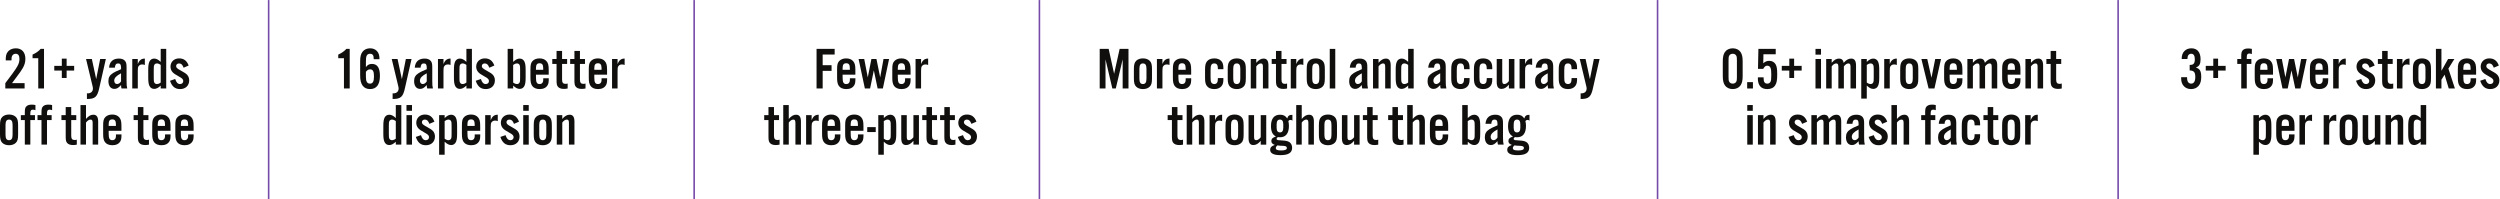 <?xml version="1.0" encoding="UTF-8" standalone="no"?>
<svg
   xmlns:dc="http://purl.org/dc/elements/1.1/"
   xmlns:cc="http://creativecommons.org/ns#"
   xmlns:rdf="http://www.w3.org/1999/02/22-rdf-syntax-ns#"
   xmlns:svg="http://www.w3.org/2000/svg"
   xmlns="http://www.w3.org/2000/svg"
   viewBox="0 0 2077.373 165.653"
   height="165.653"
   width="2077.373"
   xml:space="preserve"
   id="svg2"
   version="1.1"><defs
     id="defs6" /><g
     transform="matrix(1.333,0,0,-1.333,0,165.653)"
     id="g10"><g
       transform="scale(0.1)"
       id="g12"><path
         id="path14"
         style="fill:#100f0d;fill-opacity:1;fill-rule:nonzero;stroke:none"
         d="m 13649.7,838.016 c 15.1,0.371 19.9,2.218 25.1,7.773 4.8,5.918 7,14.426 7,27.012 0,23.308 -7.4,34.777 -22.5,34.777 -14.5,0 -23,-10.726 -23.3,-28.859 v -3.703 h -35.9 v 4.445 c 0,37 24.4,62.16 60.3,62.16 36.6,0 57.3,-24.789 57.3,-68.086 0,-29.969 -7.7,-43.66 -29.6,-51.801 25.2,-7.402 33.7,-22.203 33.7,-58.464 0,-25.165 -5.2,-42.551 -16.6,-55.872 -11.5,-13.324 -27.4,-19.984 -46.7,-19.984 -37,0 -61.8,26.274 -61.8,65.121 v 8.887 h 37 v -5.184 c 0,-22.199 9.3,-34.781 25.2,-34.781 17,0 25.9,14.063 25.9,41.813 0,29.234 -8.9,39.593 -35.1,40.332 v 34.414" /><path
         id="path16"
         style="fill:#100f0d;fill-opacity:1;fill-rule:nonzero;stroke:none"
         d="m 13873.9,802.863 h -47 v -46.254 h -30 v 46.254 h -47 v 29.235 h 47 v 45.14 h 30 v -45.14 h 47 v -29.235" /><path
         id="path18"
         style="fill:#100f0d;fill-opacity:1;fill-rule:nonzero;stroke:none"
         d="m 14034.4,844.305 h -28.8 V 691.113 h -34.4 v 153.192 h -24.8 v 30.711 h 24.8 v 17.394 c 0,22.199 2.6,31.453 11.4,38.852 7.4,6.293 17.4,9.254 31.9,9.254 7.7,0 13.6,-0.743 22.9,-2.594 V 905.73 c -9.6,2.958 -10.7,3.329 -15.5,3.329 -12.2,0 -16.3,-5.918 -16.3,-24.051 v -9.992 h 28.8 v -30.711" /><path
         id="path20"
         style="fill:#100f0d;fill-opacity:1;fill-rule:nonzero;stroke:none"
         d="m 14134.7,817.664 c 0,21.836 -6.6,30.711 -22.6,30.711 -15.9,0 -22.5,-8.875 -22.5,-30.711 v -9.992 h 45.1 z m -45.1,-40.332 v -16.281 c 0,-32.196 5.5,-42.188 23.3,-42.188 10.7,0 17.7,5.188 20.7,15.547 1.1,4.067 1.5,7.399 1.5,20.352 h 34.4 c -0.4,-25.164 -1.5,-33.305 -7,-42.559 -8.9,-16.277 -26.3,-24.789 -49.6,-24.789 -21.1,0 -37,6.66 -46.3,19.242 -8.1,11.473 -11.4,25.16 -11.4,49.953 v 54.766 c 0,29.227 3.3,41.445 14.8,52.543 9.9,9.617 24.4,14.801 41.8,14.801 18.8,0 33.6,-5.918 43.3,-17.024 10.3,-11.84 14,-25.16 14,-54.023 v -30.34 h -79.5" /><path
         id="path22"
         style="fill:#100f0d;fill-opacity:1;fill-rule:nonzero;stroke:none"
         d="m 14307.9,691.113 -23.7,112.86 -23.3,-112.86 h -32.6 l -39.2,183.903 h 35.1 l 22.3,-114.707 22.5,114.707 h 31.5 l 23.3,-114.707 20.7,114.707 h 34.8 l -38.9,-183.903 h -32.5" /><path
         id="path24"
         style="fill:#100f0d;fill-opacity:1;fill-rule:nonzero;stroke:none"
         d="m 14478.8,817.664 c 0,21.836 -6.7,30.711 -22.6,30.711 -15.9,0 -22.5,-8.875 -22.5,-30.711 v -9.992 h 45.1 z m -45.1,-40.332 v -16.281 c 0,-32.196 5.5,-42.188 23.3,-42.188 10.7,0 17.7,5.188 20.7,15.547 1.1,4.067 1.5,7.399 1.5,20.352 h 34.4 c -0.4,-25.164 -1.5,-33.305 -7,-42.559 -8.9,-16.277 -26.3,-24.789 -49.6,-24.789 -21.1,0 -37,6.66 -46.3,19.242 -8.1,11.473 -11.5,25.16 -11.5,49.953 v 54.766 c 0,29.227 3.4,41.445 14.8,52.543 10,9.617 24.5,14.801 41.9,14.801 18.8,0 33.6,-5.918 43.3,-17.024 10.3,-11.84 14,-25.16 14,-54.023 v -30.34 h -79.5" /><path
         id="path26"
         style="fill:#100f0d;fill-opacity:1;fill-rule:nonzero;stroke:none"
         d="m 14578.7,875.016 v -31.821 c 9.3,24.418 22.6,34.414 44,34.414 v -39.964 c -6.6,2.589 -11.1,3.328 -16.6,3.328 -9.3,0 -16.7,-3.328 -21.5,-9.618 -4.8,-6.289 -5.9,-12.207 -5.9,-29.601 V 691.113 h -34.4 v 183.903 h 34.4" /><path
         id="path28"
         style="fill:#100f0d;fill-opacity:1;fill-rule:nonzero;stroke:none"
         d="m 14771.5,820.621 c -7.1,19.242 -15.2,26.641 -28.5,26.641 -10.7,0 -18.2,-6.66 -18.2,-16.278 0,-9.992 5.2,-15.168 31.1,-29.23 20.7,-11.473 30,-17.391 37.4,-25.164 8.1,-8.508 13,-21.09 13,-34.781 0,-32.563 -22.6,-54.395 -56.7,-54.395 -31.4,0 -51,16.285 -62.9,51.801 l 32.2,11.105 c 7.4,-22.57 16.3,-31.457 30.7,-31.457 11.5,0 19.6,7.774 19.6,18.508 0,10.359 -5.9,17.02 -25.9,27.746 -25.1,14.063 -32.1,18.875 -40.3,27.387 -8.5,8.879 -13.3,21.457 -13.3,34.777 0,29.977 22.6,51.438 53.6,51.438 29.3,0 48.2,-14.063 59.6,-44.406 l -31.4,-13.692" /><path
         id="path30"
         style="fill:#100f0d;fill-opacity:1;fill-rule:nonzero;stroke:none"
         d="m 14915.4,844.305 h -31.4 v -98.059 c 0,-18.496 6.2,-26.269 21.4,-26.269 4.4,0 7.8,0.371 13.3,2.218 v -31.082 c -9.6,-1.847 -15.5,-2.59 -23.3,-2.59 -17.4,0 -30,4.442 -37.4,13.692 -6.6,8.144 -8.5,17.019 -8.5,40.332 v 101.758 h -26.6 v 30.711 h 26.6 v 50.324 h 34.5 v -50.324 h 31.4 v -30.711" /><path
         id="path32"
         style="fill:#100f0d;fill-opacity:1;fill-rule:nonzero;stroke:none"
         d="m 14976.1,875.016 v -31.821 c 9.2,24.418 22.5,34.414 44,34.414 v -39.964 c -6.7,2.589 -11.1,3.328 -16.7,3.328 -9.2,0 -16.6,-3.328 -21.4,-9.618 -4.8,-6.289 -5.9,-12.207 -5.9,-29.601 V 691.113 h -34.4 v 183.903 h 34.4" /><path
         id="path34"
         style="fill:#100f0d;fill-opacity:1;fill-rule:nonzero;stroke:none"
         d="m 15075.6,752.535 c 0,-23.308 6.7,-33.672 21.8,-33.672 15.6,0 22.2,10.364 22.2,33.672 v 61.055 c 0,23.683 -6.6,33.672 -22.2,33.672 -15.1,0 -21.8,-10.356 -21.8,-33.672 z m 78.4,2.227 c 0,-28.867 -3.3,-41.446 -14.4,-52.547 -10,-9.621 -24.4,-14.801 -41.8,-14.801 -17.8,0 -32.2,5.18 -42.2,14.801 -10.7,11.101 -14.4,23.68 -14.4,52.547 v 56.613 c 0,28.859 3.7,41.445 14.4,52.543 10,9.617 24.4,14.801 42.2,14.801 17.4,0 31.8,-5.184 41.8,-14.801 11.1,-11.098 14.4,-23.684 14.4,-52.543 v -56.613" /><path
         id="path36"
         style="fill:#100f0d;fill-opacity:1;fill-rule:nonzero;stroke:none"
         d="m 15219.1,801.383 41.5,73.633 h 39.2 l -37.4,-59.942 40.7,-123.961 h -38.4 l -25.9,85.848 -19.7,-31.086 v -54.762 h -34.4 v 246.809 h 34.4 V 801.383" /><path
         id="path38"
         style="fill:#100f0d;fill-opacity:1;fill-rule:nonzero;stroke:none"
         d="m 15400.8,817.664 c 0,21.836 -6.6,30.711 -22.6,30.711 -15.9,0 -22.5,-8.875 -22.5,-30.711 v -9.992 h 45.1 z m -45.1,-40.332 v -16.281 c 0,-32.196 5.5,-42.188 23.3,-42.188 10.7,0 17.8,5.188 20.7,15.547 1.1,4.067 1.5,7.399 1.5,20.352 h 34.4 c -0.4,-25.164 -1.5,-33.305 -7,-42.559 -8.9,-16.277 -26.3,-24.789 -49.6,-24.789 -21.1,0 -37,6.66 -46.3,19.242 -8.1,11.473 -11.4,25.16 -11.4,49.953 v 54.766 c 0,29.227 3.3,41.445 14.8,52.543 10,9.617 24.4,14.801 41.8,14.801 18.9,0 33.6,-5.918 43.3,-17.024 10.3,-11.84 14,-25.16 14,-54.023 v -30.34 h -79.5" /><path
         id="path40"
         style="fill:#100f0d;fill-opacity:1;fill-rule:nonzero;stroke:none"
         d="m 15545.5,820.621 c -7,19.242 -15.2,26.641 -28.5,26.641 -10.7,0 -18.1,-6.66 -18.1,-16.278 0,-9.992 5.1,-15.168 31,-29.23 20.8,-11.473 30,-17.391 37.4,-25.164 8.2,-8.508 13,-21.09 13,-34.781 0,-32.563 -22.6,-54.395 -56.6,-54.395 -31.5,0 -51.1,16.285 -63,51.801 l 32.2,11.105 c 7.4,-22.57 16.3,-31.457 30.8,-31.457 11.4,0 19.6,7.774 19.6,18.508 0,10.359 -6,17.02 -25.9,27.746 -25.2,14.063 -32.2,18.875 -40.4,27.387 -8.5,8.879 -13.3,21.457 -13.3,34.777 0,29.977 22.6,51.438 53.7,51.438 29.2,0 48.1,-14.063 59.5,-44.406 l -31.4,-13.692" /><path
         id="path42"
         style="fill:#100f0d;fill-opacity:1;fill-rule:nonzero;stroke:none"
         d="m 14081.4,378.113 c 9.3,-6.66 16.3,-9.25 24.1,-9.25 7,0 13.3,3.703 15.9,9.621 3,6.289 3.3,11.102 3.3,30.352 v 48.465 c 0,19.25 -0.3,24.054 -3.3,30.344 -2.6,5.918 -8.9,9.617 -15.9,9.617 -7.8,0 -15.2,-2.957 -24.1,-9.246 z m 0,146.903 v -18.133 c 15.2,14.433 27.4,20.722 40.7,20.722 13.4,0 23.7,-6.66 29.6,-18.867 5.6,-12.578 7.4,-25.527 7.4,-53.652 v -44.035 c 0,-28.125 -1.8,-41.074 -7.4,-53.653 -5.9,-12.214 -16.2,-18.875 -29.6,-18.875 -13.3,0 -25.5,6.29 -40.7,20.723 v -81.035 h -34.4 v 246.805 h 34.4" /><path
         id="path44"
         style="fill:#100f0d;fill-opacity:1;fill-rule:nonzero;stroke:none"
         d="m 14268.6,467.664 c 0,21.836 -6.6,30.711 -22.5,30.711 -15.9,0 -22.6,-8.875 -22.6,-30.711 v -9.992 h 45.1 z m -45.1,-40.332 v -16.281 c 0,-32.196 5.6,-42.188 23.3,-42.188 10.7,0 17.8,5.188 20.7,15.547 1.1,4.074 1.5,7.395 1.5,20.352 h 34.4 c -0.3,-25.164 -1.4,-33.309 -7,-42.559 -8.9,-16.277 -26.3,-24.793 -49.6,-24.793 -21.1,0 -37,6.66 -46.2,19.246 -8.2,11.477 -11.5,25.168 -11.5,49.953 v 54.766 c 0,29.227 3.3,41.445 14.8,52.539 10,9.629 24.4,14.805 41.8,14.805 18.9,0 33.7,-5.918 43.3,-17.024 10.4,-11.843 14.1,-25.164 14.1,-54.023 v -30.34 h -79.6" /><path
         id="path46"
         style="fill:#100f0d;fill-opacity:1;fill-rule:nonzero;stroke:none"
         d="m 14368.5,525.016 v -31.825 c 9.3,24.422 22.6,34.414 44.1,34.414 v -39.96 c -6.7,2.597 -11.1,3.328 -16.7,3.328 -9.2,0 -16.6,-3.328 -21.4,-9.618 -4.8,-6.289 -6,-12.207 -6,-29.601 V 341.121 h -34.4 v 183.895 h 34.4" /><path
         id="path48"
         style="fill:#100f0d;fill-opacity:1;fill-rule:nonzero;stroke:none"
         d="m 14519.5,525.016 v -31.825 c 9.3,24.422 22.6,34.414 44,34.414 v -39.96 c -6.6,2.597 -11.1,3.328 -16.6,3.328 -9.3,0 -16.7,-3.328 -21.5,-9.618 -4.8,-6.289 -5.9,-12.207 -5.9,-29.601 V 341.121 h -34.4 v 183.895 h 34.4" /><path
         id="path50"
         style="fill:#100f0d;fill-opacity:1;fill-rule:nonzero;stroke:none"
         d="m 14619,402.535 c 0,-23.308 6.7,-33.672 21.9,-33.672 15.5,0 22.2,10.364 22.2,33.672 v 61.055 c 0,23.683 -6.7,33.672 -22.2,33.672 -15.2,0 -21.9,-10.36 -21.9,-33.672 z m 78.5,2.227 c 0,-28.867 -3.4,-41.446 -14.5,-52.547 -9.9,-9.621 -24.4,-14.805 -41.8,-14.805 -17.7,0 -32.2,5.184 -42.2,14.805 -10.7,11.101 -14.4,23.68 -14.4,52.547 v 56.613 c 0,28.867 3.7,41.445 14.4,52.539 10,9.629 24.5,14.805 42.2,14.805 17.4,0 31.9,-5.176 41.8,-14.805 11.1,-11.094 14.5,-23.672 14.5,-52.539 v -56.613" /><path
         id="path52"
         style="fill:#100f0d;fill-opacity:1;fill-rule:nonzero;stroke:none"
         d="m 14838.4,341.121 h -34.4 v 23.672 c -15.9,-18.496 -29.6,-26.27 -45.9,-26.27 -20.3,0 -29.9,13.692 -29.9,42.93 v 143.563 h 34.4 V 390.328 c 0,-16.277 3.3,-21.465 13.3,-21.465 9.3,0 19.6,6.66 28.1,18.508 v 137.645 h 34.4 V 341.121" /><path
         id="path54"
         style="fill:#100f0d;fill-opacity:1;fill-rule:nonzero;stroke:none"
         d="m 14905,501.336 c 15.9,18.504 29.6,26.269 45.9,26.269 20.4,0 30,-13.691 30,-42.921 V 341.121 h -34.4 v 134.688 c 0,16.277 -3.4,21.453 -13.4,21.453 -9.2,0 -19.6,-6.66 -28.1,-18.496 V 341.121 h -34.4 v 183.895 h 34.4 v -23.68" /><path
         id="path56"
         style="fill:#100f0d;fill-opacity:1;fill-rule:nonzero;stroke:none"
         d="m 15089.7,488.016 c -9.3,6.66 -16.3,9.246 -24.1,9.246 -7,0 -13.3,-3.699 -15.9,-9.617 -3,-6.29 -3.3,-11.094 -3.3,-30.344 v -48.465 c 0,-19.25 0.3,-24.063 3.3,-30.352 2.6,-5.918 8.9,-9.621 15.9,-9.621 7.8,0 14.8,2.59 24.1,9.25 z m 0,-146.895 v 18.125 c -15.2,-14.433 -27.4,-20.723 -40.7,-20.723 -13.4,0 -23.7,6.661 -29.6,18.875 -5.6,12.579 -7.4,25.528 -7.4,53.653 v 44.035 c 0,28.125 1.8,41.074 7.4,53.652 5.9,12.207 16.2,18.867 29.6,18.867 13.3,0 25.5,-6.289 40.7,-20.722 v 81.035 h 34.4 V 341.121 h -34.4" /><path
         id="path58"
         style="fill:#100f0d;fill-opacity:1;fill-rule:nonzero;stroke:none"
         d="m 10775.2,761.785 c 0,-17.019 0.7,-21.828 4.4,-28.859 4.1,-7.403 11.9,-11.473 21.8,-11.473 9.7,0 17.4,4.07 21.5,11.473 3.7,7.031 4.4,11.469 4.4,28.859 v 105.457 c 0,17.395 -0.7,21.836 -4.4,28.867 -4.1,7.399 -11.8,11.465 -21.5,11.465 -9.9,0 -17.7,-4.066 -21.8,-11.465 -3.7,-7.031 -4.4,-11.472 -4.4,-28.867 z m 88,7.774 c 0,-28.121 -3.7,-44.407 -12.9,-58.469 -10.4,-15.164 -27.8,-23.68 -48.9,-23.68 -21.4,0 -38.8,8.516 -49.2,23.68 -9.2,14.062 -12.9,30.715 -12.9,58.469 v 89.914 c 0,27.75 3.7,44.402 12.9,58.465 10.4,15.175 27.8,23.679 49.2,23.679 21.1,0 38.5,-8.504 48.9,-23.679 9.2,-14.063 12.9,-30.344 12.9,-58.465 v -89.914" /><path
         id="path60"
         style="fill:#100f0d;fill-opacity:1;fill-rule:nonzero;stroke:none"
         d="m 10927.2,691.109 h -35.9 v 39.594 h 35.9 v -39.594" /><path
         id="path62"
         style="fill:#100f0d;fill-opacity:1;fill-rule:nonzero;stroke:none"
         d="m 11069.3,904.617 h -76.6 l -1.1,-56.242 c 12.2,10.727 23,15.168 37.4,15.168 17,0 30.7,-7.398 38.8,-20.352 8.2,-13.691 10.8,-29.23 10.8,-63.644 0,-37.371 -3,-53.281 -13,-69.195 -9.6,-15.168 -26.6,-22.942 -49.2,-22.942 -38.1,0 -58.5,22.942 -58.5,66.238 0,0.739 0,4.067 0.4,7.032 h 35.5 v -6.293 c 0,-22.574 7.1,-32.934 23,-32.934 9.2,0 16.3,4.07 20.3,12.215 3.4,7.027 4.5,18.496 4.5,43.293 0,24.051 -1.1,34.414 -5.2,43.66 -3.3,7.774 -10.8,12.578 -19.6,12.578 -10.8,0 -17,-4.804 -25.2,-19.609 h -32.9 l 2.6,124.328 h 108 v -33.301" /><path
         id="path64"
         style="fill:#100f0d;fill-opacity:1;fill-rule:nonzero;stroke:none"
         d="m 11231,802.859 h -47 v -46.25 h -30 v 46.25 h -47 v 29.231 h 47 v 45.144 h 30 V 832.09 h 47 v -29.231" /><path
         id="path66"
         style="fill:#100f0d;fill-opacity:1;fill-rule:nonzero;stroke:none"
         d="m 11351.6,691.109 h -34.4 v 183.907 h 34.4 z m 0,210.918 h -34.4 v 35.891 h 34.4 v -35.891" /><path
         id="path68"
         style="fill:#100f0d;fill-opacity:1;fill-rule:nonzero;stroke:none"
         d="m 11418.2,851.336 c 15.9,18.5 29.6,26.269 45.9,26.269 15.9,0 25.5,-8.878 28.9,-26.269 16.2,18.5 30.3,26.269 46.6,26.269 20.7,0 30.3,-13.691 30.3,-42.921 V 691.109 h -34.4 v 134.692 c 0,16.281 -3.3,21.461 -13.3,21.461 -9.3,0 -19.6,-6.66 -28.1,-18.5 V 691.109 h -34.4 v 134.692 c 0,16.281 -3.4,21.461 -13.4,21.461 -9.2,0 -19.6,-6.66 -28.1,-18.5 V 691.109 h -34.4 v 183.907 h 34.4 v -23.68" /><path
         id="path70"
         style="fill:#100f0d;fill-opacity:1;fill-rule:nonzero;stroke:none"
         d="m 11636.9,728.113 c 9.2,-6.66 16.3,-9.25 24,-9.25 7.1,0 13.3,3.703 15.9,9.621 3,6.289 3.4,11.102 3.4,30.34 v 48.477 c 0,19.238 -0.4,24.054 -3.4,30.344 -2.6,5.918 -8.8,9.617 -15.9,9.617 -7.7,0 -15.1,-2.957 -24,-9.246 z m 0,146.903 v -18.133 c 15.1,14.433 27.4,20.722 40.7,20.722 13.3,0 23.7,-6.66 29.6,-18.867 5.5,-12.586 7.4,-25.539 7.4,-53.66 v -44.031 c 0,-28.121 -1.9,-41.07 -7.4,-53.652 -5.9,-12.211 -16.3,-18.872 -29.6,-18.872 -13.3,0 -25.6,6.29 -40.7,20.723 v -81.035 h -34.4 v 246.805 h 34.4" /><path
         id="path72"
         style="fill:#100f0d;fill-opacity:1;fill-rule:nonzero;stroke:none"
         d="m 11780.1,875.016 v -31.825 c 9.2,24.422 22.5,34.414 44,34.414 v -39.96 c -6.7,2.585 -11.1,3.328 -16.7,3.328 -9.2,0 -16.6,-3.328 -21.4,-9.618 -4.8,-6.289 -5.9,-12.214 -5.9,-29.605 V 691.109 h -34.5 v 183.907 h 34.5" /><path
         id="path74"
         style="fill:#100f0d;fill-opacity:1;fill-rule:nonzero;stroke:none"
         d="m 11879.6,752.535 c 0,-23.308 6.6,-33.672 21.8,-33.672 15.6,0 22.2,10.364 22.2,33.672 v 61.055 c 0,23.683 -6.6,33.672 -22.2,33.672 -15.2,0 -21.8,-10.36 -21.8,-33.672 z m 78.4,2.223 c 0,-28.863 -3.3,-41.442 -14.4,-52.543 -10,-9.621 -24.4,-14.805 -41.8,-14.805 -17.8,0 -32.2,5.184 -42.2,14.805 -10.7,11.101 -14.4,23.68 -14.4,52.543 v 56.617 c 0,28.855 3.7,41.438 14.4,52.539 10,9.617 24.4,14.805 42.2,14.805 17.4,0 31.8,-5.188 41.8,-14.805 11.1,-11.101 14.4,-23.684 14.4,-52.539 v -56.617" /><path
         id="path76"
         style="fill:#100f0d;fill-opacity:1;fill-rule:nonzero;stroke:none"
         d="m 12022.4,691.109 -45.1,183.907 h 36.6 l 26.3,-116.93 23.3,116.93 h 36.2 l -41,-183.907 h -36.3" /><path
         id="path78"
         style="fill:#100f0d;fill-opacity:1;fill-rule:nonzero;stroke:none"
         d="m 12198.5,817.664 c 0,21.828 -6.6,30.711 -22.5,30.711 -16,0 -22.6,-8.883 -22.6,-30.711 v -9.992 h 45.1 z m -45.1,-40.332 v -16.285 c 0,-32.192 5.5,-42.184 23.3,-42.184 10.7,0 17.8,5.184 20.7,15.543 1.1,4.067 1.5,7.399 1.5,20.352 h 34.4 c -0.4,-25.16 -1.5,-33.305 -7,-42.555 -8.9,-16.277 -26.3,-24.793 -49.6,-24.793 -21.1,0 -37,6.664 -46.3,19.246 -8.1,11.465 -11.4,25.157 -11.4,49.953 v 54.766 c 0,29.227 3.3,41.438 14.8,52.539 10,9.617 24.4,14.805 41.8,14.805 18.9,0 33.7,-5.922 43.3,-17.024 10.3,-11.843 14,-25.164 14,-54.023 v -30.34 h -79.5" /><path
         id="path80"
         style="fill:#100f0d;fill-opacity:1;fill-rule:nonzero;stroke:none"
         d="m 12298.4,851.336 c 15.9,18.5 29.6,26.269 45.9,26.269 15.9,0 25.5,-8.878 28.9,-26.269 16.2,18.5 30.3,26.269 46.6,26.269 20.7,0 30.3,-13.691 30.3,-42.921 V 691.109 h -34.4 v 134.692 c 0,16.281 -3.3,21.461 -13.3,21.461 -9.3,0 -19.6,-6.66 -28.1,-18.5 V 691.109 h -34.4 v 134.692 c 0,16.281 -3.4,21.461 -13.4,21.461 -9.2,0 -19.6,-6.66 -28.1,-18.5 V 691.109 h -34.4 v 183.907 h 34.4 v -23.68" /><path
         id="path82"
         style="fill:#100f0d;fill-opacity:1;fill-rule:nonzero;stroke:none"
         d="m 12560.4,817.664 c 0,21.828 -6.7,30.711 -22.6,30.711 -15.9,0 -22.6,-8.883 -22.6,-30.711 v -9.992 h 45.2 z m -45.2,-40.332 v -16.285 c 0,-32.192 5.6,-42.184 23.3,-42.184 10.8,0 17.8,5.184 20.8,15.543 1.1,4.067 1.4,7.399 1.4,20.352 h 34.5 c -0.4,-25.16 -1.5,-33.305 -7.1,-42.555 -8.8,-16.277 -26.2,-24.793 -49.6,-24.793 -21,0 -37,6.664 -46.2,19.246 -8.1,11.465 -11.5,25.157 -11.5,49.953 v 54.766 c 0,29.227 3.4,41.438 14.8,52.539 10,9.617 24.4,14.805 41.8,14.805 18.9,0 33.7,-5.922 43.3,-17.024 10.4,-11.843 14.1,-25.164 14.1,-54.023 v -30.34 h -79.6" /><path
         id="path84"
         style="fill:#100f0d;fill-opacity:1;fill-rule:nonzero;stroke:none"
         d="m 12660.3,851.336 c 15.9,18.5 29.6,26.269 45.9,26.269 20.3,0 29.9,-13.691 29.9,-42.921 V 691.109 h -34.4 v 134.692 c 0,16.281 -3.3,21.461 -13.3,21.461 -9.3,0 -19.6,-6.66 -28.1,-18.5 V 691.109 h -34.4 v 183.907 h 34.4 v -23.68" /><path
         id="path86"
         style="fill:#100f0d;fill-opacity:1;fill-rule:nonzero;stroke:none"
         d="m 12849,844.305 h -31.5 v -98.059 c 0,-18.5 6.3,-26.269 21.5,-26.269 4.4,0 7.8,0.367 13.3,2.218 v -31.086 c -9.6,-1.843 -15.5,-2.586 -23.3,-2.586 -17.4,0 -30,4.442 -37.4,13.692 -6.6,8.137 -8.5,17.019 -8.5,40.332 v 101.758 h -26.6 v 30.711 h 26.6 v 50.324 h 34.4 v -50.324 h 31.5 v -30.711" /><path
         id="path88"
         style="fill:#100f0d;fill-opacity:1;fill-rule:nonzero;stroke:none"
         d="m 10926.3,341.109 h -34.4 v 183.907 h 34.4 z m 0,210.918 h -34.4 v 35.891 h 34.4 v -35.891" /><path
         id="path90"
         style="fill:#100f0d;fill-opacity:1;fill-rule:nonzero;stroke:none"
         d="m 10992.9,501.336 c 15.9,18.496 29.6,26.269 45.9,26.269 20.3,0 30,-13.691 30,-42.921 V 341.109 h -34.4 v 134.7 c 0,16.269 -3.4,21.453 -13.4,21.453 -9.2,0 -19.6,-6.66 -28.1,-18.504 V 341.109 h -34.4 v 183.907 h 34.4 v -23.68" /><path
         id="path92"
         style="fill:#100f0d;fill-opacity:1;fill-rule:nonzero;stroke:none"
         d="m 11233.8,470.621 c -7,19.238 -15.2,26.641 -28.5,26.641 -10.7,0 -18.1,-6.66 -18.1,-16.278 0,-9.992 5.1,-15.175 31,-29.238 20.8,-11.465 30,-17.383 37.4,-25.156 8.2,-8.516 13,-21.094 13,-34.785 0,-32.559 -22.6,-54.395 -56.7,-54.395 -31.4,0 -51,16.289 -62.9,51.805 l 32.2,11.105 c 7.4,-22.578 16.3,-31.457 30.7,-31.457 11.5,0 19.7,7.774 19.7,18.508 0,10.352 -6,17.012 -25.9,27.754 -25.2,14.051 -32.2,18.867 -40.4,27.371 -8.5,8.887 -13.3,21.465 -13.3,34.785 0,29.973 22.6,51.438 53.7,51.438 29.2,0 48.1,-14.063 59.5,-44.406 l -31.4,-13.692" /><path
         id="path94"
         style="fill:#100f0d;fill-opacity:1;fill-rule:nonzero;stroke:none"
         d="m 11325.9,501.336 c 15.9,18.496 29.6,26.269 45.9,26.269 15.9,0 25.5,-8.878 28.8,-26.269 16.3,18.496 30.4,26.269 46.7,26.269 20.7,0 30.3,-13.691 30.3,-42.921 V 341.109 h -34.4 v 134.7 c 0,16.269 -3.3,21.453 -13.3,21.453 -9.3,0 -19.6,-6.66 -28.1,-18.504 V 341.109 h -34.5 v 134.7 c 0,16.269 -3.3,21.453 -13.3,21.453 -9.2,0 -19.6,-6.66 -28.1,-18.504 V 341.109 h -34.4 v 183.907 h 34.4 v -23.68" /><path
         id="path96"
         style="fill:#100f0d;fill-opacity:1;fill-rule:nonzero;stroke:none"
         d="m 11586,435.836 c -30.3,-16.277 -42.5,-29.227 -42.5,-46.25 0,-12.215 7.4,-20.723 17.4,-20.723 9.6,0 18.5,5.918 25.1,16.653 z m 3,-94.727 c -1.9,5.188 -3,12.59 -3,21.465 -16.6,-18.133 -26.6,-24.051 -41.4,-24.051 -23.3,0 -37.4,18.497 -37.4,48.848 0,22.938 8.5,37.363 30,50.684 8.8,5.554 17.7,10 48.8,23.32 v 9.617 c 0,18.867 -5.2,26.27 -18.1,26.27 -13,0 -18.9,-7.762 -20.4,-26.27 h -36.2 c 2.9,37.004 24.4,56.613 61.4,56.613 17,0 29.2,-4.433 37.7,-14.062 7.8,-9.621 10,-18.125 10,-40.703 v -81.777 c 0,-27.747 0.8,-36.262 4.1,-49.954 h -35.5" /><path
         id="path98"
         style="fill:#100f0d;fill-opacity:1;fill-rule:nonzero;stroke:none"
         d="m 11732.9,470.621 c -7,19.238 -15.2,26.641 -28.5,26.641 -10.7,0 -18.1,-6.66 -18.1,-16.278 0,-9.992 5.2,-15.175 31.1,-29.238 20.7,-11.465 29.9,-17.383 37.3,-25.156 8.2,-8.516 13,-21.094 13,-34.785 0,-32.559 -22.6,-54.395 -56.6,-54.395 -31.5,0 -51.1,16.289 -62.9,51.805 l 32.2,11.105 c 7.4,-22.578 16.2,-31.457 30.7,-31.457 11.4,0 19.6,7.774 19.6,18.508 0,10.352 -5.9,17.012 -25.9,27.754 -25.2,14.051 -32.2,18.867 -40.4,27.371 -8.5,8.887 -13.3,21.465 -13.3,34.785 0,29.973 22.6,51.438 53.7,51.438 29.2,0 48.1,-14.063 59.6,-44.406 l -31.5,-13.692" /><path
         id="path100"
         style="fill:#100f0d;fill-opacity:1;fill-rule:nonzero;stroke:none"
         d="m 11825,501.336 c 15.9,18.496 29.6,26.269 45.9,26.269 20.4,0 30,-13.691 30,-42.921 V 341.109 h -34.4 v 134.7 c 0,16.269 -3.4,21.453 -13.3,21.453 -9.3,0 -19.7,-6.66 -28.2,-18.504 V 341.109 h -34.4 v 246.809 h 34.4 v -86.582" /><path
         id="path102"
         style="fill:#100f0d;fill-opacity:1;fill-rule:nonzero;stroke:none"
         d="m 12064.1,494.305 h -28.9 V 341.109 h -34.4 v 153.196 h -24.8 v 30.711 h 24.8 v 17.394 c 0,22.195 2.6,31.445 11.5,38.848 7.4,6.289 17.3,9.258 31.8,9.258 7.7,0 13.7,-0.743 22.9,-2.598 V 555.73 c -9.6,2.958 -10.7,3.329 -15.5,3.329 -12.2,0 -16.3,-5.926 -16.3,-24.051 v -9.992 h 28.9 v -30.711" /><path
         id="path104"
         style="fill:#100f0d;fill-opacity:1;fill-rule:nonzero;stroke:none"
         d="m 12160.2,435.836 c -30.3,-16.277 -42.5,-29.227 -42.5,-46.25 0,-12.215 7.4,-20.723 17.4,-20.723 9.6,0 18.5,5.918 25.1,16.653 z m 3,-94.727 c -1.8,5.188 -3,12.59 -3,21.465 -16.6,-18.133 -26.6,-24.051 -41.4,-24.051 -23.3,0 -37.4,18.497 -37.4,48.848 0,22.938 8.5,37.363 30,50.684 8.9,5.554 17.8,10 48.8,23.32 v 9.617 c 0,18.867 -5.1,26.27 -18.1,26.27 -12.9,0 -18.9,-7.762 -20.3,-26.27 h -36.3 c 3,37.004 24.4,56.613 61.4,56.613 17,0 29.3,-4.433 37.8,-14.062 7.7,-9.621 10,-18.125 10,-40.703 v -81.777 c 0,-27.747 0.7,-36.262 4,-49.954 h -35.5" /><path
         id="path106"
         style="fill:#100f0d;fill-opacity:1;fill-rule:nonzero;stroke:none"
         d="m 12309,461.375 v 4.805 c 0,21.465 -7,31.082 -22.2,31.082 -17.8,0 -23.3,-9.989 -23.3,-42.176 V 410.68 c 0,-17.391 1.1,-25.535 4.4,-31.825 3.3,-6.289 10.4,-9.992 18.9,-9.992 15.2,0 22.2,9.992 22.2,32.2 v 5.175 h 34.4 v -7.031 c 0,-21.836 -3.7,-34.785 -13,-44.777 -9.9,-11.102 -24.7,-17.02 -43.6,-17.02 -20.7,0 -37,6.66 -46.3,19.246 -8.5,11.465 -11.4,24.426 -11.4,49.582 v 53.282 c 0,25.164 2.9,38.484 11.4,49.96 9.3,12.579 25.2,19.239 46.3,19.239 18.9,0 33.7,-5.547 43.6,-16.653 9.3,-9.988 13,-22.566 13,-44.031 v -6.66 h -34.4" /><path
         id="path108"
         style="fill:#100f0d;fill-opacity:1;fill-rule:nonzero;stroke:none"
         d="m 12456.6,494.305 h -31.4 v -98.059 c 0,-18.504 6.3,-26.269 21.4,-26.269 4.5,0 7.8,0.363 13.3,2.218 v -31.086 c -9.6,-1.843 -15.5,-2.586 -23.3,-2.586 -17.4,0 -29.9,4.442 -37.3,13.692 -6.7,8.144 -8.6,17.019 -8.6,40.332 v 101.758 h -26.6 v 30.711 h 26.6 v 50.324 h 34.5 v -50.324 h 31.4 v -30.711" /><path
         id="path110"
         style="fill:#100f0d;fill-opacity:1;fill-rule:nonzero;stroke:none"
         d="m 12515.1,402.535 c 0,-23.308 6.6,-33.672 21.8,-33.672 15.5,0 22.2,10.364 22.2,33.672 v 61.055 c 0,23.683 -6.7,33.672 -22.2,33.672 -15.2,0 -21.8,-10.36 -21.8,-33.672 z m 78.4,2.219 c 0,-28.859 -3.3,-41.438 -14.4,-52.539 -10,-9.621 -24.4,-14.805 -41.8,-14.805 -17.8,0 -32.2,5.184 -42.2,14.805 -10.7,11.101 -14.5,23.68 -14.5,52.539 v 56.621 c 0,28.855 3.8,41.445 14.5,52.539 10,9.617 24.4,14.805 42.2,14.805 17.4,0 31.8,-5.188 41.8,-14.805 11.1,-11.094 14.4,-23.684 14.4,-52.539 v -56.621" /><path
         id="path112"
         style="fill:#100f0d;fill-opacity:1;fill-rule:nonzero;stroke:none"
         d="m 12658.6,525.016 v -31.825 c 9.3,24.422 22.6,34.414 44.1,34.414 v -39.96 c -6.7,2.585 -11.1,3.328 -16.7,3.328 -9.2,0 -16.6,-3.328 -21.5,-9.618 -4.8,-6.289 -5.9,-12.207 -5.9,-29.609 V 341.109 h -34.4 v 183.907 h 34.4" /><path
         id="path114"
         style="fill:#100f0d;fill-opacity:1;fill-rule:nonzero;stroke:none"
         d="m 7034.61,691.109 h -36.26 v 181.68 l -42.92,-181.68 h -21.46 l -42.56,181.68 v -181.68 h -36.26 v 246.809 h 55.88 l 34.04,-155.039 34.41,155.039 h 55.13 V 691.109" /><path
         id="path116"
         style="fill:#100f0d;fill-opacity:1;fill-rule:nonzero;stroke:none"
         d="m 7102.68,752.535 c 0,-23.308 6.66,-33.672 21.84,-33.672 15.53,0 22.19,10.364 22.19,33.672 v 61.055 c 0,23.683 -6.66,33.672 -22.19,33.672 -15.18,0 -21.84,-10.36 -21.84,-33.672 z m 78.45,2.219 c 0,-28.859 -3.33,-41.441 -14.44,-52.539 -9.99,-9.625 -24.41,-14.805 -41.8,-14.805 -17.77,0 -32.2,5.18 -42.19,14.805 -10.73,11.098 -14.43,23.68 -14.43,52.539 v 56.613 c 0,28.863 3.7,41.442 14.43,52.547 9.99,9.617 24.42,14.797 42.19,14.797 17.39,0 31.81,-5.18 41.8,-14.797 11.11,-11.105 14.44,-23.684 14.44,-52.547 v -56.613" /><path
         id="path118"
         style="fill:#100f0d;fill-opacity:1;fill-rule:nonzero;stroke:none"
         d="m 7246.24,875.016 v -31.825 c 9.25,24.422 22.57,34.414 44.03,34.414 v -39.96 c -6.66,2.585 -11.1,3.328 -16.65,3.328 -9.25,0 -16.65,-3.328 -21.46,-9.625 -4.81,-6.289 -5.92,-12.211 -5.92,-29.602 V 691.109 h -34.41 v 183.907 h 34.41" /><path
         id="path120"
         style="fill:#100f0d;fill-opacity:1;fill-rule:nonzero;stroke:none"
         d="m 7390.9,817.656 c 0,21.832 -6.66,30.715 -22.57,30.715 -15.9,0 -22.56,-8.883 -22.56,-30.715 v -9.988 h 45.13 z m -45.13,-40.332 v -16.281 c 0,-32.188 5.54,-42.18 23.31,-42.18 10.73,0 17.76,5.176 20.72,15.539 1.1,4.071 1.47,7.403 1.47,20.352 h 34.42 c -0.37,-25.164 -1.48,-33.301 -7.03,-42.551 -8.88,-16.281 -26.27,-24.793 -49.58,-24.793 -21.1,0 -37,6.66 -46.26,19.242 -8.14,11.469 -11.47,25.161 -11.47,49.957 v 54.758 c 0,29.235 3.33,41.442 14.81,52.547 9.99,9.617 24.41,14.797 41.8,14.797 18.88,0 33.68,-5.922 43.29,-17.02 10.37,-11.839 14.07,-25.16 14.07,-54.023 v -30.344 h -79.55" /><path
         id="path122"
         style="fill:#100f0d;fill-opacity:1;fill-rule:nonzero;stroke:none"
         d="m 7591.81,811.367 v 4.813 c 0,21.465 -7.03,31.082 -22.2,31.082 -17.76,0 -23.31,-9.989 -23.31,-42.188 v -44.398 c 0,-17.395 1.11,-25.531 4.44,-31.821 3.33,-6.289 10.36,-9.992 18.87,-9.992 15.17,0 22.2,9.992 22.2,32.188 v 5.187 h 34.42 v -7.031 c 0,-21.836 -3.71,-34.785 -12.95,-44.777 -9.99,-11.102 -24.8,-17.02 -43.67,-17.02 -20.72,0 -37,6.66 -46.26,19.242 -8.5,11.469 -11.46,24.418 -11.46,49.586 v 53.282 c 0,25.16 2.96,38.48 11.46,49.949 9.26,12.582 25.17,19.242 46.26,19.242 18.87,0 33.68,-5.551 43.67,-16.648 9.24,-9.993 12.95,-22.575 12.95,-44.036 v -6.66 h -34.42" /><path
         id="path124"
         style="fill:#100f0d;fill-opacity:1;fill-rule:nonzero;stroke:none"
         d="m 7687.64,752.535 c 0,-23.308 6.66,-33.672 21.83,-33.672 15.54,0 22.2,10.364 22.2,33.672 v 61.055 c 0,23.683 -6.66,33.672 -22.2,33.672 -15.17,0 -21.83,-10.36 -21.83,-33.672 z m 78.45,2.219 c 0,-28.859 -3.33,-41.441 -14.43,-52.539 -9.99,-9.625 -24.43,-14.805 -41.82,-14.805 -17.76,0 -32.19,5.18 -42.18,14.805 -10.73,11.098 -14.43,23.68 -14.43,52.539 v 56.613 c 0,28.863 3.7,41.442 14.43,52.547 9.99,9.617 24.42,14.797 42.18,14.797 17.39,0 31.83,-5.18 41.82,-14.797 11.1,-11.105 14.43,-23.684 14.43,-52.547 v -56.613" /><path
         id="path126"
         style="fill:#100f0d;fill-opacity:1;fill-rule:nonzero;stroke:none"
         d="m 7831.2,851.336 c 15.9,18.496 29.6,26.269 45.88,26.269 20.35,0 29.97,-13.691 29.97,-42.925 V 691.109 h -34.41 v 134.688 c 0,16.285 -3.33,21.465 -13.32,21.465 -9.26,0 -19.62,-6.66 -28.12,-18.504 V 691.109 h -34.42 v 183.907 h 34.42 v -23.68" /><path
         id="path128"
         style="fill:#100f0d;fill-opacity:1;fill-rule:nonzero;stroke:none"
         d="m 8019.9,844.305 h -31.45 v -98.059 c 0,-18.504 6.29,-26.273 21.46,-26.273 4.44,0 7.77,0.367 13.32,2.222 v -31.086 c -9.62,-1.851 -15.54,-2.586 -23.31,-2.586 -17.4,0 -29.97,4.438 -37.38,13.692 -6.66,8.133 -8.5,17.019 -8.5,40.332 v 101.758 h -26.64 v 30.711 h 26.64 v 50.324 h 34.41 v -50.324 h 31.45 v -30.711" /><path
         id="path130"
         style="fill:#100f0d;fill-opacity:1;fill-rule:nonzero;stroke:none"
         d="m 8080.57,875.016 v -31.825 c 9.25,24.422 22.57,34.414 44.03,34.414 v -39.96 c -6.66,2.585 -11.1,3.328 -16.65,3.328 -9.24,0 -16.65,-3.328 -21.46,-9.625 -4.81,-6.289 -5.92,-12.211 -5.92,-29.602 V 691.109 h -34.41 v 183.907 h 34.41" /><path
         id="path132"
         style="fill:#100f0d;fill-opacity:1;fill-rule:nonzero;stroke:none"
         d="m 8180.09,752.535 c 0,-23.308 6.66,-33.672 21.84,-33.672 15.54,0 22.2,10.364 22.2,33.672 v 61.055 c 0,23.683 -6.66,33.672 -22.2,33.672 -15.18,0 -21.84,-10.36 -21.84,-33.672 z m 78.45,2.219 c 0,-28.859 -3.33,-41.441 -14.43,-52.539 -9.99,-9.625 -24.42,-14.805 -41.81,-14.805 -17.76,0 -32.2,5.18 -42.19,14.805 -10.73,11.098 -14.43,23.68 -14.43,52.539 v 56.613 c 0,28.863 3.7,41.442 14.43,52.547 9.99,9.617 24.43,14.797 42.19,14.797 17.39,0 31.82,-5.18 41.81,-14.797 11.1,-11.105 14.43,-23.684 14.43,-52.547 v -56.613" /><path
         id="path134"
         style="fill:#100f0d;fill-opacity:1;fill-rule:nonzero;stroke:none"
         d="m 8323.65,691.109 h -34.41 v 246.809 h 34.41 V 691.109" /><path
         id="path136"
         style="fill:#100f0d;fill-opacity:1;fill-rule:nonzero;stroke:none"
         d="m 8489.04,785.836 c -30.34,-16.277 -42.55,-29.227 -42.55,-46.25 0,-12.215 7.4,-20.723 17.39,-20.723 9.62,0 18.5,5.918 25.16,16.653 z m 2.97,-94.727 c -1.86,5.18 -2.97,12.579 -2.97,21.465 -16.65,-18.133 -26.64,-24.051 -41.44,-24.051 -23.31,0 -37.37,18.497 -37.37,48.836 0,22.946 8.51,37.375 29.97,50.696 8.88,5.554 17.76,9.992 48.84,23.312 v 9.621 c 0,18.871 -5.18,26.274 -18.13,26.274 -12.95,0 -18.87,-7.774 -20.35,-26.274 h -36.26 c 2.96,37.008 24.42,56.617 61.42,56.617 17.02,0 29.24,-4.445 37.74,-14.062 7.78,-9.621 9.99,-18.133 9.99,-40.703 v -81.777 c 0,-27.75 0.74,-36.262 4.07,-49.954 h -35.51" /><path
         id="path138"
         style="fill:#100f0d;fill-opacity:1;fill-rule:nonzero;stroke:none"
         d="m 8593.37,851.336 c 15.92,18.496 29.61,26.269 45.89,26.269 20.35,0 29.97,-13.691 29.97,-42.925 V 691.109 h -34.41 v 134.688 c 0,16.285 -3.33,21.465 -13.32,21.465 -9.25,0 -19.61,-6.66 -28.13,-18.504 V 691.109 h -34.4 v 183.907 h 34.4 v -23.68" /><path
         id="path140"
         style="fill:#100f0d;fill-opacity:1;fill-rule:nonzero;stroke:none"
         d="m 8778,838.008 c -9.25,6.664 -16.28,9.254 -24.04,9.254 -7.03,0 -13.33,-3.699 -15.92,-9.617 -2.96,-6.297 -3.33,-11.106 -3.33,-30.344 v -48.477 c 0,-19.238 0.37,-24.051 3.33,-30.34 2.59,-5.918 8.89,-9.621 15.92,-9.621 7.76,0 14.79,2.59 24.04,9.25 z m 0,-146.899 v 18.137 c -15.16,-14.433 -27.37,-20.723 -40.7,-20.723 -13.32,0 -23.68,6.661 -29.6,18.868 -5.55,12.582 -7.4,25.535 -7.4,53.652 v 44.031 c 0,28.125 1.85,41.074 7.4,53.656 5.92,12.215 16.28,18.875 29.6,18.875 13.33,0 25.54,-6.289 40.7,-20.722 v 81.035 h 34.42 V 691.109 H 8778" /><path
         id="path142"
         style="fill:#100f0d;fill-opacity:1;fill-rule:nonzero;stroke:none"
         d="m 8977.81,785.836 c -30.34,-16.277 -42.56,-29.227 -42.56,-46.25 0,-12.215 7.4,-20.723 17.39,-20.723 9.63,0 18.51,5.918 25.17,16.653 z m 2.96,-94.727 c -1.85,5.18 -2.96,12.579 -2.96,21.465 -16.65,-18.133 -26.64,-24.051 -41.45,-24.051 -23.31,0 -37.37,18.497 -37.37,48.836 0,22.946 8.51,37.375 29.97,50.696 8.89,5.554 17.76,9.992 48.85,23.312 v 9.621 c 0,18.871 -5.19,26.274 -18.14,26.274 -12.95,0 -18.86,-7.774 -20.35,-26.274 h -36.26 c 2.96,37.008 24.43,56.617 61.43,56.617 17.02,0 29.23,-4.445 37.74,-14.062 7.77,-9.621 9.99,-18.133 9.99,-40.703 v -81.777 c 0,-27.75 0.74,-36.262 4.07,-49.954 h -35.52" /><path
         id="path144"
         style="fill:#100f0d;fill-opacity:1;fill-rule:nonzero;stroke:none"
         d="m 9126.55,811.367 v 4.813 c 0,21.465 -7.03,31.082 -22.21,31.082 -17.75,0 -23.31,-9.989 -23.31,-42.188 v -44.398 c 0,-17.395 1.11,-25.531 4.44,-31.821 3.33,-6.289 10.36,-9.992 18.87,-9.992 15.18,0 22.21,9.992 22.21,32.188 v 5.187 h 34.41 v -7.031 c 0,-21.836 -3.7,-34.785 -12.96,-44.777 -9.99,-11.102 -24.78,-17.02 -43.66,-17.02 -20.72,0 -37,6.66 -46.25,19.242 -8.51,11.469 -11.47,24.418 -11.47,49.586 v 53.282 c 0,25.16 2.96,38.48 11.47,49.949 9.25,12.582 25.17,19.242 46.25,19.242 18.88,0 33.67,-5.551 43.66,-16.648 9.26,-9.993 12.96,-22.575 12.96,-44.036 v -6.66 h -34.41" /><path
         id="path146"
         style="fill:#100f0d;fill-opacity:1;fill-rule:nonzero;stroke:none"
         d="m 9267.89,811.367 v 4.813 c 0,21.465 -7.04,31.082 -22.21,31.082 -17.76,0 -23.31,-9.989 -23.31,-42.188 v -44.398 c 0,-17.395 1.11,-25.531 4.44,-31.821 3.33,-6.289 10.36,-9.992 18.87,-9.992 15.17,0 22.21,9.992 22.21,32.188 v 5.187 h 34.41 v -7.031 c 0,-21.836 -3.7,-34.785 -12.96,-44.777 -9.99,-11.102 -24.78,-17.02 -43.66,-17.02 -20.72,0 -37,6.66 -46.25,19.242 -8.51,11.469 -11.48,24.418 -11.48,49.586 v 53.282 c 0,25.16 2.97,38.48 11.48,49.949 9.25,12.582 25.16,19.242 46.25,19.242 18.88,0 33.67,-5.551 43.66,-16.648 9.26,-9.993 12.96,-22.575 12.96,-44.036 v -6.66 h -34.41" /><path
         id="path148"
         style="fill:#100f0d;fill-opacity:1;fill-rule:nonzero;stroke:none"
         d="m 9440.3,691.109 h -34.41 v 23.684 c -15.91,-18.504 -29.61,-26.27 -45.89,-26.27 -20.35,0 -29.97,13.692 -29.97,42.918 v 143.575 h 34.42 V 740.324 c 0,-16.285 3.33,-21.461 13.32,-21.461 9.25,0 19.61,6.66 28.12,18.496 v 137.657 h 34.41 V 691.109" /><path
         id="path150"
         style="fill:#100f0d;fill-opacity:1;fill-rule:nonzero;stroke:none"
         d="m 9506.89,875.016 v -31.825 c 9.26,24.422 22.58,34.414 44.03,34.414 v -39.96 c -6.66,2.585 -11.09,3.328 -16.65,3.328 -9.25,0 -16.65,-3.328 -21.45,-9.625 -4.82,-6.289 -5.93,-12.211 -5.93,-29.602 V 691.109 h -34.4 v 183.907 h 34.4" /><path
         id="path152"
         style="fill:#100f0d;fill-opacity:1;fill-rule:nonzero;stroke:none"
         d="m 9647.86,785.836 c -30.35,-16.277 -42.55,-29.227 -42.55,-46.25 0,-12.215 7.4,-20.723 17.39,-20.723 9.62,0 18.5,5.918 25.16,16.653 z m 2.97,-94.727 c -1.86,5.18 -2.97,12.579 -2.97,21.465 -16.65,-18.133 -26.64,-24.051 -41.44,-24.051 -23.31,0 -37.37,18.497 -37.37,48.836 0,22.946 8.5,37.375 29.97,50.696 8.88,5.554 17.76,9.992 48.84,23.312 v 9.621 c 0,18.871 -5.18,26.274 -18.13,26.274 -12.95,0 -18.88,-7.774 -20.35,-26.274 h -36.26 c 2.96,37.008 24.41,56.617 61.42,56.617 17.02,0 29.23,-4.445 37.74,-14.062 7.77,-9.621 9.99,-18.133 9.99,-40.703 v -81.777 c 0,-27.75 0.74,-36.262 4.07,-49.954 h -35.51" /><path
         id="path154"
         style="fill:#100f0d;fill-opacity:1;fill-rule:nonzero;stroke:none"
         d="m 9796.6,811.367 v 4.813 c 0,21.465 -7.03,31.082 -22.2,31.082 -17.76,0 -23.31,-9.989 -23.31,-42.188 v -44.398 c 0,-17.395 1.1,-25.531 4.43,-31.821 3.33,-6.289 10.36,-9.992 18.88,-9.992 15.17,0 22.2,9.992 22.2,32.188 v 5.187 h 34.41 v -7.031 c 0,-21.836 -3.7,-34.785 -12.95,-44.777 -9.99,-11.102 -24.79,-17.02 -43.66,-17.02 -20.72,0 -37,6.66 -46.26,19.242 -8.51,11.469 -11.47,24.418 -11.47,49.586 v 53.282 c 0,25.16 2.96,38.48 11.47,49.949 9.26,12.582 25.17,19.242 46.26,19.242 18.87,0 33.67,-5.551 43.66,-16.648 9.25,-9.993 12.95,-22.575 12.95,-44.036 v -6.66 h -34.41" /><path
         id="path156"
         style="fill:#100f0d;fill-opacity:1;fill-rule:nonzero;stroke:none"
         d="m 9971.24,875.016 -39.97,-176.133 c -12.57,-60.317 -26.27,-73.27 -78.07,-73.27 v 35.528 c 2.22,-0.371 4.81,-0.371 5.55,-0.371 19.24,0 31.82,11.839 31.82,29.968 0,4.446 -0.74,8.512 -2.59,16.282 l -40.33,167.996 h 36.26 l 27.01,-125.438 24.8,125.438 h 35.52" /><path
         id="path158"
         style="fill:#100f0d;fill-opacity:1;fill-rule:nonzero;stroke:none"
         d="m 7371.29,494.305 h -31.45 v -98.059 c 0,-18.504 6.29,-26.277 21.46,-26.277 4.44,0 7.77,0.371 13.32,2.226 v -31.086 c -9.62,-1.843 -15.54,-2.586 -23.31,-2.586 -17.39,0 -29.98,4.434 -37.37,13.692 -6.66,8.133 -8.52,17.019 -8.52,40.332 v 101.758 h -26.64 v 30.711 h 26.64 v 50.324 h 34.42 v -50.324 h 31.45 v -30.711" /><path
         id="path160"
         style="fill:#100f0d;fill-opacity:1;fill-rule:nonzero;stroke:none"
         d="m 7431.96,501.336 c 15.92,18.496 29.61,26.269 45.89,26.269 20.35,0 29.97,-13.691 29.97,-42.929 V 341.109 h -34.42 v 134.688 c 0,16.281 -3.33,21.465 -13.32,21.465 -9.25,0 -19.61,-6.66 -28.12,-18.504 V 341.109 h -34.41 v 246.809 h 34.41 v -86.582" /><path
         id="path162"
         style="fill:#100f0d;fill-opacity:1;fill-rule:nonzero;stroke:none"
         d="m 7574.41,525.016 v -31.825 c 9.26,24.422 22.58,34.414 44.03,34.414 v -39.96 c -6.66,2.585 -11.09,3.328 -16.65,3.328 -9.25,0 -16.65,-3.328 -21.45,-9.618 -4.82,-6.289 -5.93,-12.218 -5.93,-29.609 V 341.109 H 7540 v 183.907 h 34.41" /><path
         id="path164"
         style="fill:#100f0d;fill-opacity:1;fill-rule:nonzero;stroke:none"
         d="m 7673.94,402.535 c 0,-23.308 6.66,-33.672 21.83,-33.672 15.54,0 22.2,10.364 22.2,33.672 v 61.055 c 0,23.683 -6.66,33.672 -22.2,33.672 -15.17,0 -21.83,-10.36 -21.83,-33.672 z m 78.45,2.219 c 0,-28.859 -3.33,-41.445 -14.44,-52.539 -9.99,-9.629 -24.42,-14.805 -41.81,-14.805 -17.77,0 -32.19,5.176 -42.18,14.805 -10.73,11.094 -14.43,23.68 -14.43,52.539 v 56.621 c 0,28.855 3.7,41.434 14.43,52.539 9.99,9.617 24.41,14.805 42.18,14.805 17.39,0 31.82,-5.188 41.81,-14.805 11.11,-11.105 14.44,-23.684 14.44,-52.539 v -56.621" /><path
         id="path166"
         style="fill:#100f0d;fill-opacity:1;fill-rule:nonzero;stroke:none"
         d="m 7893.34,341.109 h -34.4 v 23.684 c -15.92,-18.496 -29.61,-26.27 -45.89,-26.27 -20.35,0 -29.97,13.692 -29.97,42.918 v 143.575 h 34.42 V 390.32 c 0,-16.281 3.33,-21.457 13.32,-21.457 9.24,0 19.6,6.66 28.12,18.496 v 137.657 h 34.4 V 341.109" /><path
         id="path168"
         style="fill:#100f0d;fill-opacity:1;fill-rule:nonzero;stroke:none"
         d="m 7958.09,446.941 c 0,-19.98 6.66,-29.609 20.72,-29.609 14.07,0 20.73,9.629 20.73,29.609 v 20.352 c 0,20.352 -6.66,29.969 -20.73,29.969 -14.06,0 -20.72,-9.617 -20.72,-29.969 z m -5.17,-126.925 c 0,-11.102 9.61,-15.164 33.67,-15.164 24.05,0 35.15,4.804 35.15,15.535 0,7.031 -4.44,10.734 -14.43,12.218 -4.81,1.102 -7.77,1.102 -27.01,1.844 -4.82,0.371 -9.62,0.742 -18.14,1.848 -5.91,-5.176 -9.24,-11.094 -9.24,-16.281 z m 103.6,170.214 c -4.07,3.704 -7.03,4.817 -11.84,4.817 -5.93,0 -9.62,-1.856 -13.69,-7.031 2.59,-10 3.7,-17.395 3.7,-30.352 0,-45.879 -19.25,-70.664 -55.51,-70.664 -4.44,0 -7.03,0.359 -12.94,1.102 -5.19,-2.586 -8.15,-6.289 -8.15,-10.731 0,-4.062 2.6,-6.66 7.4,-8.137 3.7,-0.742 7.78,-1.113 28.13,-2.226 23.68,-1.473 33.3,-3.699 43.66,-9.988 11.1,-7.032 17.39,-19.981 17.39,-35.52 0,-31.453 -23.31,-45.887 -73.27,-45.887 -42.18,0 -63.64,11.102 -63.64,33.301 0,14.434 8.51,23.32 28.87,30.352 -15.55,6.289 -21.47,12.949 -21.47,24.043 0,14.062 7.4,21.464 28.5,28.496 -21.47,11.465 -30.72,31.082 -30.72,65.496 0,45.879 19.61,70.304 56.62,70.304 20.72,0 33.3,-6.66 44.77,-23.312 4.43,16.652 13.69,23.312 32.19,22.57 V 490.23" /><path
         id="path170"
         style="fill:#100f0d;fill-opacity:1;fill-rule:nonzero;stroke:none"
         d="m 8114.6,501.336 c 15.91,18.496 29.6,26.269 45.88,26.269 20.35,0 29.97,-13.691 29.97,-42.929 V 341.109 h -34.4 v 134.688 c 0,16.281 -3.33,21.465 -13.32,21.465 -9.26,0 -19.62,-6.66 -28.13,-18.504 V 341.109 h -34.41 v 246.809 h 34.41 v -86.582" /><path
         id="path172"
         style="fill:#100f0d;fill-opacity:1;fill-rule:nonzero;stroke:none"
         d="m 8255.94,402.535 c 0,-23.308 6.66,-33.672 21.83,-33.672 15.55,0 22.21,10.364 22.21,33.672 v 61.055 c 0,23.683 -6.66,33.672 -22.21,33.672 -15.17,0 -21.83,-10.36 -21.83,-33.672 z m 78.45,2.219 c 0,-28.859 -3.33,-41.445 -14.43,-52.539 -9.99,-9.629 -24.43,-14.805 -41.82,-14.805 -17.76,0 -32.19,5.176 -42.18,14.805 -10.73,11.094 -14.43,23.68 -14.43,52.539 v 56.621 c 0,28.855 3.7,41.434 14.43,52.539 9.99,9.617 24.42,14.805 42.18,14.805 17.39,0 31.83,-5.188 41.82,-14.805 11.1,-11.105 14.43,-23.684 14.43,-52.539 v -56.621" /><path
         id="path174"
         style="fill:#100f0d;fill-opacity:1;fill-rule:nonzero;stroke:none"
         d="m 8475.35,341.109 h -34.41 v 23.684 c -15.92,-18.496 -29.61,-26.27 -45.89,-26.27 -20.35,0 -29.97,13.692 -29.97,42.918 v 143.575 h 34.42 V 390.32 c 0,-16.281 3.33,-21.457 13.32,-21.457 9.25,0 19.61,6.66 28.12,18.496 v 137.657 h 34.41 V 341.109" /><path
         id="path176"
         style="fill:#100f0d;fill-opacity:1;fill-rule:nonzero;stroke:none"
         d="m 8588.2,494.305 h -31.45 v -98.059 c 0,-18.504 6.29,-26.277 21.46,-26.277 4.44,0 7.77,0.371 13.32,2.226 v -31.086 c -9.62,-1.843 -15.54,-2.586 -23.31,-2.586 -17.39,0 -29.97,4.434 -37.38,13.692 -6.66,8.133 -8.5,17.019 -8.5,40.332 v 101.758 h -26.64 v 30.711 h 26.64 v 50.324 h 34.41 v -50.324 h 31.45 v -30.711" /><path
         id="path178"
         style="fill:#100f0d;fill-opacity:1;fill-rule:nonzero;stroke:none"
         d="m 8745.82,494.305 h -31.45 v -98.059 c 0,-18.504 6.29,-26.277 21.46,-26.277 4.44,0 7.77,0.371 13.32,2.226 v -31.086 c -9.62,-1.843 -15.54,-2.586 -23.32,-2.586 -17.39,0 -29.97,4.434 -37.37,13.692 -6.66,8.133 -8.5,17.019 -8.5,40.332 v 101.758 h -26.64 v 30.711 h 26.64 v 50.324 h 34.41 v -50.324 h 31.45 v -30.711" /><path
         id="path180"
         style="fill:#100f0d;fill-opacity:1;fill-rule:nonzero;stroke:none"
         d="m 8806.49,501.336 c 15.91,18.496 29.6,26.269 45.88,26.269 20.35,0 29.97,-13.691 29.97,-42.929 V 341.109 h -34.41 v 134.688 c 0,16.281 -3.33,21.465 -13.32,21.465 -9.25,0 -19.61,-6.66 -28.12,-18.504 V 341.109 h -34.41 v 246.809 h 34.41 v -86.582" /><path
         id="path182"
         style="fill:#100f0d;fill-opacity:1;fill-rule:nonzero;stroke:none"
         d="m 8992.97,467.664 c 0,21.824 -6.66,30.703 -22.56,30.703 -15.92,0 -22.58,-8.879 -22.58,-30.703 v -10 h 45.14 z m -45.14,-40.332 v -16.289 c 0,-32.188 5.55,-42.18 23.31,-42.18 10.73,0 17.76,5.176 20.72,15.539 1.11,4.071 1.48,7.403 1.48,20.352 h 34.42 c -0.37,-25.156 -1.49,-33.301 -7.03,-42.551 -8.89,-16.277 -26.28,-24.793 -49.59,-24.793 -21.09,0 -37,6.66 -46.25,19.238 -8.15,11.473 -11.48,25.165 -11.48,49.961 v 54.766 c 0,29.227 3.33,41.434 14.81,52.539 9.99,9.617 24.42,14.805 41.81,14.805 18.87,0 33.68,-5.93 43.3,-17.031 10.36,-11.836 14.06,-25.157 14.06,-54.024 v -30.332 h -79.56" /><path
         id="path184"
         style="fill:#100f0d;fill-opacity:1;fill-rule:nonzero;stroke:none"
         d="m 9149.48,378.113 c 9.25,-6.66 16.28,-9.25 24.05,-9.25 7.03,0 13.32,3.703 15.91,9.621 2.96,6.289 3.33,11.102 3.33,30.34 v 48.477 c 0,19.238 -0.37,24.054 -3.33,30.344 -2.59,5.918 -8.88,9.617 -15.91,9.617 -7.77,0 -14.8,-2.586 -24.05,-9.246 z m -34.42,209.805 h 34.42 v -81.035 c 15.16,14.433 27.38,20.722 40.7,20.722 13.32,0 23.68,-6.66 29.6,-18.867 5.55,-12.59 7.4,-25.539 7.4,-53.664 v -44.031 c 0,-28.117 -1.85,-41.074 -7.4,-53.652 -5.92,-12.207 -16.28,-18.868 -29.6,-18.868 -13.32,0 -25.54,6.29 -40.7,20.723 v -18.137 h -34.42 v 246.809" /><path
         id="path186"
         style="fill:#100f0d;fill-opacity:1;fill-rule:nonzero;stroke:none"
         d="m 9334.84,435.836 c -30.34,-16.277 -42.55,-29.227 -42.55,-46.25 0,-12.215 7.4,-20.723 17.39,-20.723 9.62,0 18.5,5.918 25.16,16.653 z m 2.97,-94.727 c -1.86,5.188 -2.97,12.579 -2.97,21.465 -16.65,-18.133 -26.64,-24.051 -41.44,-24.051 -23.31,0 -37.37,18.497 -37.37,48.836 0,22.942 8.51,37.375 29.97,50.696 8.88,5.554 17.76,10 48.84,23.32 v 9.609 c 0,18.875 -5.18,26.278 -18.13,26.278 -12.95,0 -18.87,-7.774 -20.35,-26.278 h -36.26 c 2.96,37.012 24.42,56.621 61.42,56.621 17.02,0 29.24,-4.445 37.74,-14.062 7.78,-9.621 9.99,-18.125 9.99,-40.703 v -81.777 c 0,-27.754 0.75,-36.262 4.08,-49.954 h -35.52" /><path
         id="path188"
         style="fill:#100f0d;fill-opacity:1;fill-rule:nonzero;stroke:none"
         d="m 9435.85,446.941 c 0,-19.98 6.66,-29.609 20.73,-29.609 14.06,0 20.72,9.629 20.72,29.609 v 20.352 c 0,20.352 -6.66,29.969 -20.72,29.969 -14.07,0 -20.73,-9.617 -20.73,-29.969 z m -5.18,-126.925 c 0,-11.102 9.63,-15.164 33.67,-15.164 24.05,0 35.16,4.804 35.16,15.535 0,7.031 -4.45,10.734 -14.44,12.218 -4.8,1.102 -7.76,1.102 -27.01,1.844 -4.8,0.371 -9.62,0.742 -18.12,1.848 -5.93,-5.176 -9.26,-11.094 -9.26,-16.281 z m 103.61,170.214 c -4.07,3.704 -7.03,4.817 -11.84,4.817 -5.92,0 -9.62,-1.856 -13.69,-7.031 2.59,-10 3.7,-17.395 3.7,-30.352 0,-45.879 -19.24,-70.664 -55.5,-70.664 -4.45,0 -7.03,0.359 -12.96,1.102 -5.18,-2.586 -8.14,-6.289 -8.14,-10.731 0,-4.062 2.59,-6.66 7.41,-8.137 3.7,-0.742 7.76,-1.113 28.11,-2.226 23.68,-1.473 33.3,-3.699 43.66,-9.988 11.11,-7.032 17.4,-19.981 17.4,-35.52 0,-31.453 -23.31,-45.887 -73.26,-45.887 -42.19,0 -63.65,11.102 -63.65,33.301 0,14.434 8.51,23.32 28.86,30.352 -15.54,6.289 -21.46,12.949 -21.46,24.043 0,14.062 7.4,21.464 28.49,28.496 -21.46,11.465 -30.71,31.082 -30.71,65.496 0,45.879 19.61,70.304 56.61,70.304 20.72,0 33.31,-6.66 44.77,-23.312 4.45,16.652 13.7,23.312 32.2,22.57 V 490.23" /><path
         id="path190"
         style="fill:#100f0d;fill-opacity:1;fill-rule:nonzero;stroke:none"
         d="m 5128.24,691.113 h -38.12 v 246.809 h 112.86 V 902.77 h -74.74 v -66.606 h 55.5 v -35.152 h -55.5 V 691.113" /><path
         id="path192"
         style="fill:#100f0d;fill-opacity:1;fill-rule:nonzero;stroke:none"
         d="m 5297.7,817.664 c 0,21.836 -6.66,30.711 -22.57,30.711 -15.92,0 -22.58,-8.875 -22.58,-30.711 v -9.992 h 45.15 z m -45.15,-40.332 v -16.281 c 0,-32.196 5.56,-42.188 23.31,-42.188 10.74,0 17.77,5.188 20.73,15.547 1.11,4.067 1.48,7.399 1.48,20.352 h 34.42 c -0.38,-25.164 -1.49,-33.305 -7.04,-42.559 -8.88,-16.277 -26.28,-24.789 -49.59,-24.789 -21.08,0 -37,6.66 -46.25,19.242 -8.14,11.473 -11.47,25.16 -11.47,49.953 v 54.766 c 0,29.227 3.33,41.445 14.8,52.543 9.99,9.617 24.43,14.801 41.82,14.801 18.87,0 33.67,-5.918 43.29,-17.024 10.36,-11.84 14.06,-25.16 14.06,-54.023 v -30.34 h -79.56" /><path
         id="path194"
         style="fill:#100f0d;fill-opacity:1;fill-rule:nonzero;stroke:none"
         d="m 5470.85,691.113 -23.68,112.86 -23.31,-112.86 h -32.56 l -39.22,183.903 h 35.15 l 22.2,-114.707 22.58,114.707 h 31.44 l 23.32,-114.707 20.72,114.707 h 34.78 l -38.85,-183.903 h -32.57" /><path
         id="path196"
         style="fill:#100f0d;fill-opacity:1;fill-rule:nonzero;stroke:none"
         d="m 5641.79,817.664 c 0,21.836 -6.66,30.711 -22.57,30.711 -15.91,0 -22.57,-8.875 -22.57,-30.711 v -9.992 h 45.14 z m -45.14,-40.332 v -16.281 c 0,-32.196 5.55,-42.188 23.31,-42.188 10.73,0 17.76,5.188 20.72,15.547 1.11,4.067 1.48,7.399 1.48,20.352 h 34.42 c -0.37,-25.164 -1.49,-33.305 -7.03,-42.559 -8.89,-16.277 -26.28,-24.789 -49.59,-24.789 -21.09,0 -37.01,6.66 -46.25,19.242 -8.15,11.473 -11.48,25.16 -11.48,49.953 v 54.766 c 0,29.227 3.33,41.445 14.81,52.543 9.99,9.617 24.42,14.801 41.81,14.801 18.87,0 33.67,-5.918 43.29,-17.024 10.36,-11.84 14.07,-25.16 14.07,-54.023 v -30.34 h -79.56" /><path
         id="path198"
         style="fill:#100f0d;fill-opacity:1;fill-rule:nonzero;stroke:none"
         d="m 5741.68,875.016 v -31.821 c 9.25,24.418 22.57,34.414 44.04,34.414 v -39.964 c -6.66,2.589 -11.11,3.328 -16.65,3.328 -9.25,0 -16.65,-3.328 -21.47,-9.618 -4.8,-6.289 -5.92,-12.207 -5.92,-29.601 V 691.113 h -34.41 v 183.903 h 34.41" /><path
         id="path200"
         style="fill:#100f0d;fill-opacity:1;fill-rule:nonzero;stroke:none"
         d="m 4856.29,494.305 h -31.45 v -98.059 c 0,-18.496 6.3,-26.269 21.46,-26.269 4.45,0 7.78,0.371 13.32,2.218 v -31.074 c -9.62,-1.855 -15.53,-2.598 -23.31,-2.598 -17.39,0 -29.97,4.442 -37.37,13.692 -6.66,8.144 -8.51,17.019 -8.51,40.332 v 101.758 h -26.64 v 30.711 h 26.64 v 50.324 h 34.41 v -50.324 h 31.45 v -30.711" /><path
         id="path202"
         style="fill:#100f0d;fill-opacity:1;fill-rule:nonzero;stroke:none"
         d="m 4916.97,501.336 c 15.91,18.504 29.6,26.269 45.88,26.269 20.35,0 29.97,-13.691 29.97,-42.921 V 341.121 h -34.41 v 134.688 c 0,16.277 -3.33,21.453 -13.32,21.453 -9.26,0 -19.62,-6.66 -28.12,-18.496 V 341.121 h -34.42 v 246.797 h 34.42 v -86.582" /><path
         id="path204"
         style="fill:#100f0d;fill-opacity:1;fill-rule:nonzero;stroke:none"
         d="m 5059.42,525.016 v -31.825 c 9.25,24.422 22.57,34.414 44.03,34.414 v -39.96 c -6.66,2.597 -11.1,3.328 -16.65,3.328 -9.25,0 -16.65,-3.328 -21.46,-9.618 -4.81,-6.289 -5.92,-12.207 -5.92,-29.601 V 341.121 H 5025 v 183.895 h 34.42" /><path
         id="path206"
         style="fill:#100f0d;fill-opacity:1;fill-rule:nonzero;stroke:none"
         d="m 5204.09,467.664 c 0,21.836 -6.66,30.711 -22.57,30.711 -15.92,0 -22.58,-8.875 -22.58,-30.711 v -9.992 h 45.15 z m -45.15,-40.332 v -16.281 c 0,-32.196 5.56,-42.188 23.31,-42.188 10.73,0 17.76,5.188 20.72,15.547 1.12,4.074 1.49,7.395 1.49,20.352 h 34.41 c -0.37,-25.164 -1.48,-33.309 -7.03,-42.559 -8.89,-16.277 -26.28,-24.793 -49.59,-24.793 -21.08,0 -37,6.66 -46.25,19.246 -8.14,11.477 -11.47,25.168 -11.47,49.953 v 54.766 c 0,29.227 3.33,41.445 14.8,52.539 9.99,9.629 24.42,14.805 41.82,14.805 18.86,0 33.67,-5.918 43.29,-17.024 10.36,-11.843 14.06,-25.164 14.06,-54.023 v -30.34 h -79.56" /><path
         id="path208"
         style="fill:#100f0d;fill-opacity:1;fill-rule:nonzero;stroke:none"
         d="m 5348.01,467.664 c 0,21.836 -6.66,30.711 -22.57,30.711 -15.91,0 -22.57,-8.875 -22.57,-30.711 v -9.992 h 45.14 z m -45.14,-40.332 v -16.281 c 0,-32.196 5.55,-42.188 23.31,-42.188 10.73,0 17.76,5.188 20.72,15.547 1.11,4.074 1.48,7.395 1.48,20.352 h 34.42 c -0.37,-25.164 -1.49,-33.309 -7.03,-42.559 -8.89,-16.277 -26.28,-24.793 -49.59,-24.793 -21.09,0 -37.01,6.66 -46.25,19.246 -8.15,11.477 -11.48,25.168 -11.48,49.953 v 54.766 c 0,29.227 3.33,41.445 14.81,52.539 9.99,9.629 24.42,14.805 41.81,14.805 18.87,0 33.68,-5.918 43.29,-17.024 10.37,-11.843 14.07,-25.164 14.07,-54.023 v -30.34 h -79.56" /><path
         id="path210"
         style="fill:#100f0d;fill-opacity:1;fill-rule:nonzero;stroke:none"
         d="m 5459.01,419.559 h -52.92 v 30.711 h 52.92 v -30.711" /><path
         id="path212"
         style="fill:#100f0d;fill-opacity:1;fill-rule:nonzero;stroke:none"
         d="m 5509.32,378.113 c 9.25,-6.66 16.28,-9.25 24.05,-9.25 7.04,0 13.32,3.703 15.91,9.621 2.96,6.289 3.33,11.102 3.33,30.352 v 48.465 c 0,19.25 -0.37,24.054 -3.33,30.344 -2.59,5.918 -8.87,9.617 -15.91,9.617 -7.77,0 -15.17,-2.957 -24.05,-9.246 z m 0,146.903 v -18.133 c 15.17,14.433 27.38,20.722 40.7,20.722 13.32,0 23.69,-6.66 29.6,-18.867 5.55,-12.578 7.41,-25.527 7.41,-53.652 v -44.035 c 0,-28.125 -1.86,-41.074 -7.41,-53.653 -5.91,-12.214 -16.28,-18.875 -29.6,-18.875 -13.32,0 -25.53,6.29 -40.7,20.723 v -81.035 h -34.41 v 246.805 h 34.41" /><path
         id="path214"
         style="fill:#100f0d;fill-opacity:1;fill-rule:nonzero;stroke:none"
         d="m 5728.36,341.121 h -34.41 v 23.672 c -15.91,-18.496 -29.6,-26.27 -45.88,-26.27 -20.35,0 -29.97,13.692 -29.97,42.93 v 143.563 h 34.4 V 390.328 c 0,-16.277 3.33,-21.465 13.33,-21.465 9.25,0 19.61,6.66 28.12,18.508 v 137.645 h 34.41 V 341.121" /><path
         id="path216"
         style="fill:#100f0d;fill-opacity:1;fill-rule:nonzero;stroke:none"
         d="m 5841.21,494.305 h -31.46 v -98.059 c 0,-18.496 6.3,-26.269 21.47,-26.269 4.44,0 7.77,0.371 13.32,2.218 v -31.074 c -9.62,-1.855 -15.54,-2.598 -23.31,-2.598 -17.4,0 -29.98,4.442 -37.38,13.692 -6.66,8.144 -8.5,17.019 -8.5,40.332 v 101.758 h -26.64 v 30.711 h 26.64 v 50.324 h 34.4 v -50.324 h 31.46 v -30.711" /><path
         id="path218"
         style="fill:#100f0d;fill-opacity:1;fill-rule:nonzero;stroke:none"
         d="m 5952.57,494.305 h -31.45 v -98.059 c 0,-18.496 6.3,-26.269 21.46,-26.269 4.45,0 7.78,0.371 13.32,2.218 v -31.074 c -9.62,-1.855 -15.53,-2.598 -23.31,-2.598 -17.39,0 -29.97,4.442 -37.37,13.692 -6.66,8.144 -8.51,17.019 -8.51,40.332 v 101.758 h -26.64 v 30.711 h 26.64 v 50.324 h 34.41 v -50.324 h 31.45 v -30.711" /><path
         id="path220"
         style="fill:#100f0d;fill-opacity:1;fill-rule:nonzero;stroke:none"
         d="m 6055.43,470.621 c -7.03,19.25 -15.17,26.641 -28.49,26.641 -10.72,0 -18.13,-6.66 -18.13,-16.278 0,-9.992 5.18,-15.168 31.09,-29.23 20.71,-11.473 29.97,-17.391 37.37,-25.164 8.14,-8.508 12.95,-21.094 12.95,-34.785 0,-32.559 -22.58,-54.395 -56.62,-54.395 -31.45,0 -51.06,16.289 -62.9,51.805 l 32.2,11.105 c 7.39,-22.57 16.27,-31.457 30.7,-31.457 11.47,0 19.62,7.774 19.62,18.508 0,10.359 -5.93,17.02 -25.91,27.754 -25.16,14.063 -32.19,18.867 -40.33,27.383 -8.51,8.875 -13.32,21.453 -13.32,34.773 0,29.973 22.58,51.438 53.65,51.438 29.24,0 48.11,-14.063 59.58,-44.406 l -31.46,-13.692" /><path
         id="path222"
         style="fill:#100f0d;fill-opacity:1;fill-rule:nonzero;stroke:none"
         d="m 2179.97,691.109 h -35.89 v 188.715 h -35.53 v 22.574 c 19.99,8.508 41.45,24.055 50.33,35.52 h 21.09 V 691.109" /><path
         id="path224"
         style="fill:#100f0d;fill-opacity:1;fill-rule:nonzero;stroke:none"
         d="m 2280.97,761.418 c 0,-27.012 8.14,-39.965 25.16,-39.965 18.13,0 25.16,12.953 25.16,45.516 0,31.086 -6.66,43.293 -24.42,43.293 -10.36,0 -17.02,-4.074 -25.9,-15.172 z m 48.47,112.484 v 5.922 c 0,18.504 -7.39,27.75 -22.94,27.75 -9.25,0 -17.02,-4.066 -20.35,-11.465 -4.07,-8.144 -5.18,-17.39 -5.18,-40.703 v -30.711 c 10.73,14.059 21.09,19.61 37.37,19.61 33.68,0 49.96,-24.055 49.96,-74.375 0,-54.395 -21.09,-82.52 -61.8,-82.52 -19.61,0 -35.52,7.403 -45.51,20.723 -11.1,14.805 -15.91,34.414 -15.91,65.867 v 88.066 c 0,27.75 4.44,44.399 14.8,58.09 10.73,13.692 27.38,21.461 46.99,21.461 35.53,0 58.47,-24.051 58.47,-61.793 v -5.922 h -35.9" /><path
         id="path226"
         style="fill:#100f0d;fill-opacity:1;fill-rule:nonzero;stroke:none"
         d="m 2565.5,875.016 -39.96,-176.133 c -12.58,-60.313 -26.27,-73.266 -78.07,-73.266 v 35.524 c 2.21,-0.371 4.81,-0.371 5.54,-0.371 19.25,0 31.82,11.843 31.82,29.968 0,4.446 -0.73,8.516 -2.58,16.285 l -40.34,167.993 h 36.26 l 27.02,-125.438 24.79,125.438 h 35.52" /><path
         id="path228"
         style="fill:#100f0d;fill-opacity:1;fill-rule:nonzero;stroke:none"
         d="m 2660.21,785.836 c -30.34,-16.277 -42.55,-29.227 -42.55,-46.25 0,-12.211 7.4,-20.723 17.39,-20.723 9.62,0 18.5,5.918 25.16,16.653 z m 2.97,-94.727 c -1.85,5.188 -2.97,12.582 -2.97,21.465 -16.65,-18.133 -26.64,-24.051 -41.44,-24.051 -23.31,0 -37.37,18.5 -37.37,48.84 0,22.946 8.51,37.375 29.97,50.696 8.88,5.55 17.77,9.996 48.84,23.316 v 9.617 c 0,18.867 -5.18,26.27 -18.13,26.27 -12.94,0 -18.87,-7.77 -20.35,-26.27 h -36.26 c 2.96,37.004 24.42,56.613 61.42,56.613 17.03,0 29.24,-4.437 37.75,-14.062 7.77,-9.621 9.99,-18.125 9.99,-40.703 v -81.774 c 0,-27.75 0.74,-36.265 4.07,-49.957 h -35.52" /><path
         id="path230"
         style="fill:#100f0d;fill-opacity:1;fill-rule:nonzero;stroke:none"
         d="m 2764.55,875.016 v -31.825 c 9.25,24.422 22.57,34.414 44.03,34.414 v -39.96 c -6.66,2.585 -11.09,3.328 -16.65,3.328 -9.24,0 -16.65,-3.328 -21.46,-9.618 -4.81,-6.289 -5.92,-12.214 -5.92,-29.605 V 691.109 h -34.41 v 183.907 h 34.41" /><path
         id="path232"
         style="fill:#100f0d;fill-opacity:1;fill-rule:nonzero;stroke:none"
         d="m 2907.37,838.016 c -9.25,6.66 -16.28,9.246 -24.05,9.246 -7.03,0 -13.32,-3.699 -15.91,-9.617 -2.96,-6.29 -3.33,-11.106 -3.33,-30.344 v -48.477 c 0,-19.238 0.37,-24.051 3.33,-30.34 2.59,-5.918 8.88,-9.621 15.91,-9.621 7.77,0 14.8,2.59 24.05,9.25 z m 0,-146.907 v 18.137 c -15.17,-14.433 -27.38,-20.723 -40.7,-20.723 -13.33,0 -23.69,6.661 -29.6,18.872 -5.56,12.582 -7.41,25.531 -7.41,53.652 v 44.031 c 0,28.121 1.85,41.074 7.41,53.66 5.91,12.207 16.27,18.867 29.6,18.867 13.32,0 25.53,-6.289 40.7,-20.722 v 81.035 h 34.41 V 691.109 h -34.41" /><path
         id="path234"
         style="fill:#100f0d;fill-opacity:1;fill-rule:nonzero;stroke:none"
         d="m 3050.19,820.621 c -7.03,19.238 -15.18,26.641 -28.5,26.641 -10.72,0 -18.13,-6.66 -18.13,-16.278 0,-9.992 5.19,-15.171 31.09,-29.234 20.72,-11.469 29.97,-17.387 37.37,-25.16 8.14,-8.512 12.95,-21.094 12.95,-34.785 0,-32.559 -22.57,-54.395 -56.62,-54.395 -31.45,0 -51.06,16.281 -62.9,51.805 l 32.2,11.105 c 7.39,-22.574 16.28,-31.457 30.7,-31.457 11.48,0 19.62,7.774 19.62,18.5 0,10.364 -5.92,17.024 -25.9,27.754 -25.17,14.059 -32.2,18.875 -40.34,27.379 -8.51,8.887 -13.32,21.465 -13.32,34.785 0,29.973 22.58,51.438 53.66,51.438 29.23,0 48.1,-14.063 59.57,-44.406 l -31.45,-13.692" /><path
         id="path236"
         style="fill:#100f0d;fill-opacity:1;fill-rule:nonzero;stroke:none"
         d="m 3198.93,728.113 c 9.25,-6.66 16.28,-9.25 24.05,-9.25 7.03,0 13.32,3.703 15.91,9.621 2.96,6.289 3.33,11.102 3.33,30.34 v 48.477 c 0,19.238 -0.37,24.054 -3.33,30.344 -2.59,5.918 -8.88,9.617 -15.91,9.617 -7.77,0 -14.8,-2.586 -24.05,-9.246 z m -34.41,209.805 h 34.41 v -81.035 c 15.17,14.433 27.38,20.722 40.7,20.722 13.32,0 23.68,-6.66 29.6,-18.867 5.55,-12.586 7.4,-25.539 7.4,-53.66 v -44.031 c 0,-28.121 -1.85,-41.07 -7.4,-53.652 -5.92,-12.211 -16.28,-18.872 -29.6,-18.872 -13.32,0 -25.53,6.29 -40.7,20.723 v -18.137 h -34.41 v 246.809" /><path
         id="path238"
         style="fill:#100f0d;fill-opacity:1;fill-rule:nonzero;stroke:none"
         d="m 3386.15,817.664 c 0,21.828 -6.66,30.711 -22.57,30.711 -15.91,0 -22.57,-8.883 -22.57,-30.711 v -9.992 h 45.14 z m -45.14,-40.332 v -16.285 c 0,-32.192 5.55,-42.184 23.31,-42.184 10.73,0 17.76,5.184 20.72,15.543 1.11,4.067 1.48,7.399 1.48,20.352 h 34.41 c -0.37,-25.16 -1.48,-33.305 -7.03,-42.555 -8.88,-16.277 -26.27,-24.793 -49.58,-24.793 -21.09,0 -37.01,6.664 -46.26,19.246 -8.14,11.465 -11.47,25.157 -11.47,49.953 v 54.766 c 0,29.227 3.33,41.438 14.8,52.539 10,9.617 24.43,14.805 41.82,14.805 18.87,0 33.67,-5.922 43.29,-17.024 10.36,-11.843 14.06,-25.164 14.06,-54.023 v -30.34 h -79.55" /><path
         id="path240"
         style="fill:#100f0d;fill-opacity:1;fill-rule:nonzero;stroke:none"
         d="m 3535.25,844.305 h -31.45 v -98.059 c 0,-18.5 6.29,-26.269 21.46,-26.269 4.44,0 7.77,0.367 13.32,2.218 v -31.086 c -9.62,-1.843 -15.54,-2.586 -23.31,-2.586 -17.39,0 -29.97,4.442 -37.37,13.692 -6.66,8.137 -8.51,17.019 -8.51,40.332 v 101.758 h -26.64 v 30.711 h 26.64 v 50.324 h 34.41 v -50.324 h 31.45 v -30.711" /><path
         id="path242"
         style="fill:#100f0d;fill-opacity:1;fill-rule:nonzero;stroke:none"
         d="m 3646.62,844.305 h -31.45 v -98.059 c 0,-18.5 6.29,-26.269 21.46,-26.269 4.44,0 7.77,0.367 13.32,2.218 v -31.086 c -9.62,-1.843 -15.54,-2.586 -23.31,-2.586 -17.39,0 -29.97,4.442 -37.37,13.692 -6.66,8.137 -8.51,17.019 -8.51,40.332 v 101.758 h -26.64 v 30.711 h 26.64 v 50.324 h 34.41 v -50.324 h 31.45 v -30.711" /><path
         id="path244"
         style="fill:#100f0d;fill-opacity:1;fill-rule:nonzero;stroke:none"
         d="m 3749.84,817.664 c 0,21.828 -6.66,30.711 -22.56,30.711 -15.92,0 -22.58,-8.883 -22.58,-30.711 v -9.992 h 45.14 z m -45.14,-40.332 v -16.285 c 0,-32.192 5.55,-42.184 23.31,-42.184 10.74,0 17.77,5.184 20.73,15.543 1.1,4.067 1.47,7.399 1.47,20.352 h 34.42 c -0.37,-25.16 -1.48,-33.305 -7.03,-42.555 -8.88,-16.277 -26.28,-24.793 -49.59,-24.793 -21.09,0 -37,6.664 -46.25,19.246 -8.14,11.465 -11.47,25.157 -11.47,49.953 v 54.766 c 0,29.227 3.33,41.438 14.8,52.539 9.99,9.617 24.42,14.805 41.81,14.805 18.88,0 33.68,-5.922 43.3,-17.024 10.36,-11.843 14.06,-25.164 14.06,-54.023 v -30.34 h -79.56" /><path
         id="path246"
         style="fill:#100f0d;fill-opacity:1;fill-rule:nonzero;stroke:none"
         d="m 3849.74,875.016 v -31.825 c 9.25,24.422 22.57,34.414 44.03,34.414 v -39.96 c -6.66,2.585 -11.1,3.328 -16.65,3.328 -9.25,0 -16.65,-3.328 -21.46,-9.618 -4.81,-6.289 -5.92,-12.214 -5.92,-29.605 V 691.109 h -34.41 v 183.907 h 34.41" /><path
         id="path248"
         style="fill:#100f0d;fill-opacity:1;fill-rule:nonzero;stroke:none"
         d="m 2467.27,488.016 c -9.25,6.66 -16.28,9.246 -24.05,9.246 -7.03,0 -13.33,-3.699 -15.92,-9.617 -2.95,-6.29 -3.33,-11.106 -3.33,-30.344 v -48.477 c 0,-19.238 0.38,-24.051 3.33,-30.34 2.59,-5.918 8.89,-9.621 15.92,-9.621 7.77,0 14.8,2.59 24.05,9.25 z m 0,-146.907 v 18.137 c -15.18,-14.433 -27.38,-20.723 -40.71,-20.723 -13.32,0 -23.68,6.661 -29.6,18.868 -5.55,12.586 -7.4,25.535 -7.4,53.652 v 44.043 c 0,28.113 1.85,41.074 7.4,53.652 5.92,12.207 16.28,18.867 29.6,18.867 13.33,0 25.53,-6.289 40.71,-20.722 v 81.035 h 34.41 V 341.109 h -34.41" /><path
         id="path250"
         style="fill:#100f0d;fill-opacity:1;fill-rule:nonzero;stroke:none"
         d="m 2568.27,341.109 h -34.41 v 183.907 h 34.41 z m 0,210.918 h -34.41 v 35.891 h 34.41 v -35.891" /><path
         id="path252"
         style="fill:#100f0d;fill-opacity:1;fill-rule:nonzero;stroke:none"
         d="m 2676.68,470.621 c -7.03,19.238 -15.17,26.641 -28.49,26.641 -10.73,0 -18.13,-6.66 -18.13,-16.278 0,-9.992 5.18,-15.175 31.08,-29.238 20.72,-11.465 29.97,-17.383 37.38,-25.156 8.14,-8.516 12.94,-21.094 12.94,-34.785 0,-32.559 -22.57,-54.395 -56.61,-54.395 -31.45,0 -51.06,16.289 -62.9,51.805 l 32.19,11.105 c 7.4,-22.578 16.28,-31.457 30.71,-31.457 11.47,0 19.61,7.774 19.61,18.508 0,10.352 -5.92,17.012 -25.9,27.754 -25.16,14.051 -32.19,18.867 -40.33,27.371 -8.51,8.887 -13.32,21.465 -13.32,34.785 0,29.973 22.57,51.438 53.65,51.438 29.23,0 48.11,-14.063 59.57,-44.406 l -31.45,-13.692" /><path
         id="path254"
         style="fill:#100f0d;fill-opacity:1;fill-rule:nonzero;stroke:none"
         d="m 2771.77,378.113 c 9.25,-6.66 16.28,-9.25 24.05,-9.25 7.03,0 13.32,3.703 15.91,9.621 2.96,6.289 3.33,11.102 3.33,30.34 v 48.477 c 0,19.238 -0.37,24.054 -3.33,30.344 -2.59,5.918 -8.88,9.617 -15.91,9.617 -7.77,0 -15.17,-2.957 -24.05,-9.246 z m 0,146.903 v -18.133 c 15.17,14.433 27.38,20.722 40.7,20.722 13.32,0 23.68,-6.66 29.61,-18.867 5.54,-12.578 7.39,-25.539 7.39,-53.652 v -44.043 c 0,-28.117 -1.85,-41.066 -7.39,-53.652 -5.93,-12.207 -16.29,-18.868 -29.61,-18.868 -13.32,0 -25.53,6.29 -40.7,20.723 v -81.035 h -34.41 v 246.805 h 34.41" /><path
         id="path256"
         style="fill:#100f0d;fill-opacity:1;fill-rule:nonzero;stroke:none"
         d="m 2958.99,467.664 c 0,21.836 -6.66,30.711 -22.57,30.711 -15.91,0 -22.57,-8.875 -22.57,-30.711 v -9.992 h 45.14 z m -45.14,-40.332 v -16.289 c 0,-32.188 5.55,-42.18 23.31,-42.18 10.73,0 17.76,5.188 20.72,15.539 1.11,4.071 1.48,7.403 1.48,20.352 h 34.41 c -0.37,-25.156 -1.48,-33.301 -7.03,-42.551 -8.88,-16.277 -26.27,-24.793 -49.58,-24.793 -21.09,0 -37,6.66 -46.26,19.246 -8.14,11.465 -11.47,25.157 -11.47,49.953 v 54.766 c 0,29.227 3.33,41.445 14.8,52.539 10,9.617 24.43,14.805 41.82,14.805 18.87,0 33.67,-5.918 43.29,-17.024 10.36,-11.843 14.06,-25.164 14.06,-54.023 v -30.34 h -79.55" /><path
         id="path258"
         style="fill:#100f0d;fill-opacity:1;fill-rule:nonzero;stroke:none"
         d="m 3058.88,525.016 v -31.825 c 9.25,24.422 22.58,34.414 44.04,34.414 v -39.96 c -6.67,2.585 -11.1,3.328 -16.66,3.328 -9.24,0 -16.65,-3.328 -21.46,-9.618 -4.8,-6.289 -5.92,-12.207 -5.92,-29.609 V 341.109 h -34.41 v 183.907 h 34.41" /><path
         id="path260"
         style="fill:#100f0d;fill-opacity:1;fill-rule:nonzero;stroke:none"
         d="m 3203.92,470.621 c -7.03,19.238 -15.17,26.641 -28.5,26.641 -10.72,0 -18.13,-6.66 -18.13,-16.278 0,-9.992 5.19,-15.175 31.09,-29.238 20.72,-11.465 29.97,-17.383 37.37,-25.156 8.14,-8.516 12.95,-21.094 12.95,-34.785 0,-32.559 -22.57,-54.395 -56.62,-54.395 -31.45,0 -51.05,16.289 -62.9,51.805 l 32.2,11.105 c 7.39,-22.578 16.28,-31.457 30.7,-31.457 11.48,0 19.62,7.774 19.62,18.508 0,10.352 -5.92,17.012 -25.9,27.754 -25.17,14.051 -32.2,18.867 -40.34,27.371 -8.51,8.887 -13.32,21.465 -13.32,34.785 0,29.973 22.58,51.438 53.66,51.438 29.23,0 48.1,-14.063 59.57,-44.406 l -31.45,-13.692" /><path
         id="path262"
         style="fill:#100f0d;fill-opacity:1;fill-rule:nonzero;stroke:none"
         d="m 3296.04,341.109 h -34.41 v 183.907 h 34.41 z m 0,210.918 h -34.41 v 35.891 h 34.41 v -35.891" /><path
         id="path264"
         style="fill:#100f0d;fill-opacity:1;fill-rule:nonzero;stroke:none"
         d="m 3361.53,402.535 c 0,-23.308 6.66,-33.672 21.83,-33.672 15.55,0 22.21,10.364 22.21,33.672 v 61.055 c 0,23.683 -6.66,33.672 -22.21,33.672 -15.17,0 -21.83,-10.36 -21.83,-33.672 z m 78.45,2.219 c 0,-28.859 -3.33,-41.438 -14.43,-52.539 -9.99,-9.621 -24.42,-14.805 -41.81,-14.805 -17.77,0 -32.2,5.184 -42.19,14.805 -10.73,11.101 -14.43,23.68 -14.43,52.539 v 56.621 c 0,28.855 3.7,41.445 14.43,52.539 9.99,9.617 24.42,14.805 42.19,14.805 17.39,0 31.82,-5.188 41.81,-14.805 11.1,-11.094 14.43,-23.684 14.43,-52.539 v -56.621" /><path
         id="path266"
         style="fill:#100f0d;fill-opacity:1;fill-rule:nonzero;stroke:none"
         d="m 3505.09,501.336 c 15.91,18.496 29.6,26.269 45.88,26.269 20.35,0 29.97,-13.691 29.97,-42.921 V 341.109 h -34.41 v 134.7 c 0,16.269 -3.33,21.453 -13.32,21.453 -9.25,0 -19.61,-6.66 -28.12,-18.504 V 341.109 h -34.41 v 183.907 h 34.41 v -23.68" /><path
         id="path268"
         style="fill:#100f0d;fill-opacity:1;fill-rule:nonzero;stroke:none"
         d="M 153.375,691.109 H 33.113 v 33.305 c 78.446,102.867 88.071,119.149 88.071,152.082 0,20.352 -8.141,31.078 -23.684,31.078 -9.988,0 -18.137,-5.176 -22.574,-14.429 -2.586,-5.551 -3.328,-11.469 -3.328,-27.012 H 35.703 c 0,27.012 2.594,38.855 10.363,49.957 10.73,16.281 29.969,25.527 52.172,25.527 37.371,0 59.946,-24.418 59.946,-65.492 0,-19.98 -4.809,-37.738 -15.543,-56.617 -11.84,-19.981 -11.84,-19.981 -55.129,-78.07 C 83.438,735.516 79,729.969 74.926,724.414 h 78.449 v -33.305" /><path
         id="path270"
         style="fill:#100f0d;fill-opacity:1;fill-rule:nonzero;stroke:none"
         d="m 274.355,691.109 h -35.894 v 188.715 h -35.523 v 22.574 c 19.984,8.508 41.449,24.055 50.324,35.52 h 21.093 V 691.109" /><path
         id="path272"
         style="fill:#100f0d;fill-opacity:1;fill-rule:nonzero;stroke:none"
         d="M 462.313,802.859 H 415.32 v -46.25 h -29.968 v 46.25 h -46.993 v 29.231 h 46.993 v 45.144 H 415.32 V 832.09 h 46.993 v -29.231" /><path
         id="path274"
         style="fill:#100f0d;fill-opacity:1;fill-rule:nonzero;stroke:none"
         d="M 659.895,875.016 619.926,698.883 c -12.578,-60.313 -26.27,-73.266 -78.071,-73.266 v 35.524 c 2.215,-0.371 4.809,-0.371 5.547,-0.371 19.243,0 31.821,11.843 31.821,29.972 0,4.442 -0.739,8.512 -2.586,16.281 l -40.332,167.993 h 36.258 l 27.011,-125.438 24.797,125.438 h 35.524" /><path
         id="path276"
         style="fill:#100f0d;fill-opacity:1;fill-rule:nonzero;stroke:none"
         d="m 754.602,785.836 c -30.344,-16.277 -42.555,-29.227 -42.555,-46.25 0,-12.211 7.402,-20.723 17.391,-20.723 9.621,0 18.5,5.918 25.164,16.653 z m 2.961,-94.727 c -1.848,5.188 -2.961,12.582 -2.961,21.465 -16.653,-18.133 -26.641,-24.051 -41.442,-24.051 -23.312,0 -37.375,18.5 -37.375,48.84 0,22.946 8.512,37.375 29.973,50.696 8.883,5.55 17.762,9.988 48.844,23.316 v 9.617 c 0,18.867 -5.184,26.27 -18.133,26.27 -12.949,0 -18.871,-7.77 -20.352,-26.27 h -36.258 c 2.957,37.004 24.418,56.613 61.418,56.613 17.024,0 29.235,-4.437 37.746,-14.062 7.77,-9.621 9.993,-18.133 9.993,-40.703 v -81.774 c 0,-27.75 0.742,-36.265 4.07,-49.957 h -35.523" /><path
         id="path278"
         style="fill:#100f0d;fill-opacity:1;fill-rule:nonzero;stroke:none"
         d="m 858.938,875.016 v -31.825 c 9.25,24.422 22.57,34.414 44.031,34.414 v -39.96 c -6.66,2.585 -11.098,3.328 -16.653,3.328 -9.246,0 -16.648,-3.328 -21.457,-9.618 -4.808,-6.296 -5.921,-12.214 -5.921,-29.605 V 691.109 h -34.411 v 183.907 h 34.411" /><path
         id="path280"
         style="fill:#100f0d;fill-opacity:1;fill-rule:nonzero;stroke:none"
         d="m 1001.76,838.016 c -9.248,6.66 -16.28,9.246 -24.049,9.246 -7.031,0 -13.324,-3.699 -15.914,-9.617 -2.957,-6.29 -3.328,-11.106 -3.328,-30.344 v -48.477 c 0,-19.238 0.371,-24.047 3.328,-30.34 2.59,-5.918 8.883,-9.621 15.914,-9.621 7.769,0 14.801,2.59 24.049,9.25 z m 0,-146.907 v 18.137 c -15.174,-14.433 -27.381,-20.723 -40.705,-20.723 -13.321,0 -23.684,6.661 -29.602,18.872 -5.551,12.582 -7.398,25.531 -7.398,53.652 v 44.031 c 0,28.121 1.847,41.074 7.398,53.66 5.918,12.207 16.281,18.867 29.602,18.867 13.324,0 25.531,-6.289 40.705,-20.722 v 81.035 h 34.41 V 691.109 h -34.41" /><path
         id="path282"
         style="fill:#100f0d;fill-opacity:1;fill-rule:nonzero;stroke:none"
         d="m 1144.58,820.621 c -7.04,19.238 -15.18,26.641 -28.5,26.641 -10.73,0 -18.13,-6.66 -18.13,-16.278 0,-9.992 5.18,-15.171 31.08,-29.234 20.72,-11.469 29.97,-17.387 37.38,-25.16 8.14,-8.512 12.95,-21.094 12.95,-34.785 0,-32.559 -22.58,-54.391 -56.62,-54.391 -31.45,0 -51.06,16.277 -62.9,51.801 l 32.19,11.105 c 7.4,-22.574 16.28,-31.457 30.71,-31.457 11.47,0 19.61,7.774 19.61,18.5 0,10.364 -5.92,17.024 -25.9,27.754 -25.16,14.059 -32.19,18.875 -40.33,27.379 -8.51,8.883 -13.32,21.465 -13.32,34.785 0,29.973 22.57,51.438 53.65,51.438 29.23,0 48.11,-14.063 59.58,-44.406 l -31.45,-13.692" /><path
         id="path284"
         style="fill:#100f0d;fill-opacity:1;fill-rule:nonzero;stroke:none"
         d="m 34.414,402.535 c 0,-23.308 6.66,-33.672 21.832,-33.672 15.539,0 22.203,10.364 22.203,33.672 v 61.055 c 0,23.683 -6.664,33.672 -22.203,33.672 -15.172,0 -21.832,-10.36 -21.832,-33.672 z m 78.445,2.219 c 0,-28.859 -3.332,-41.438 -14.433,-52.539 -9.988,-9.621 -24.418,-14.805 -41.809,-14.805 -17.766,0 -32.195,5.184 -42.184,14.805 C 3.699,363.316 0,375.895 0,404.754 v 56.621 c 0,28.855 3.699,41.445 14.434,52.539 9.988,9.617 24.418,14.805 42.184,14.805 17.391,0 31.82,-5.188 41.809,-14.805 11.101,-11.094 14.433,-23.684 14.433,-52.539 v -56.621" /><path
         id="path286"
         style="fill:#100f0d;fill-opacity:1;fill-rule:nonzero;stroke:none"
         d="M 217.934,494.305 H 189.07 V 341.109 h -34.414 v 153.196 h -24.789 v 30.711 h 24.789 v 17.394 c 0,22.195 2.594,31.445 11.473,38.848 7.402,6.289 17.391,9.258 31.82,9.258 7.774,0 13.692,-0.743 22.946,-2.598 V 555.73 c -9.622,2.958 -10.735,3.329 -15.543,3.329 -12.211,0 -16.282,-5.926 -16.282,-24.051 v -9.992 h 28.864 v -30.711" /><path
         id="path288"
         style="fill:#100f0d;fill-opacity:1;fill-rule:nonzero;stroke:none"
         d="M 321.902,494.305 H 293.043 V 341.109 H 258.629 V 494.305 H 233.84 v 30.711 h 24.789 v 17.394 c 0,22.195 2.586,31.445 11.469,38.848 7.402,6.289 17.39,9.258 31.82,9.258 7.773,0 13.691,-0.743 22.945,-2.598 V 555.73 c -9.621,2.958 -10.73,3.329 -15.543,3.329 -12.211,0 -16.277,-5.926 -16.277,-24.051 v -9.992 h 28.859 v -30.711" /><path
         id="path290"
         style="fill:#100f0d;fill-opacity:1;fill-rule:nonzero;stroke:none"
         d="M 475.449,494.305 H 444 v -98.059 c 0,-18.504 6.289,-26.269 21.461,-26.269 4.437,0 7.766,0.363 13.316,2.218 v -31.086 c -9.617,-1.843 -15.539,-2.586 -23.308,-2.586 -17.395,0 -29.977,4.442 -37.371,13.692 -6.66,8.144 -8.512,17.019 -8.512,40.332 v 101.758 h -26.641 v 30.711 h 26.641 V 575.34 H 444 v -50.324 h 31.449 v -30.711" /><path
         id="path292"
         style="fill:#100f0d;fill-opacity:1;fill-rule:nonzero;stroke:none"
         d="m 536.117,501.336 c 15.914,18.496 29.606,26.269 45.887,26.269 20.351,0 29.969,-13.691 29.969,-42.921 V 341.109 h -34.41 v 134.7 c 0,16.269 -3.329,21.453 -13.321,21.453 -9.254,0 -19.613,-6.66 -28.125,-18.504 V 341.109 h -34.406 v 246.809 h 34.406 v -86.582" /><path
         id="path294"
         style="fill:#100f0d;fill-opacity:1;fill-rule:nonzero;stroke:none"
         d="m 722.602,467.664 c 0,21.836 -6.661,30.711 -22.567,30.711 -15.914,0 -22.574,-8.875 -22.574,-30.711 v -9.992 h 45.141 z m -45.141,-40.332 v -16.289 c 0,-32.188 5.551,-42.18 23.309,-42.18 10.734,0 17.765,5.188 20.722,15.539 1.11,4.071 1.481,7.403 1.481,20.352 h 34.414 c -0.371,-25.156 -1.481,-33.301 -7.032,-42.551 -8.878,-16.277 -26.273,-24.793 -49.585,-24.793 -21.086,0 -37,6.66 -46.254,19.246 -8.137,11.465 -11.469,25.157 -11.469,49.953 v 54.766 c 0,29.227 3.332,41.445 14.801,52.539 9.996,9.617 24.422,14.805 41.816,14.805 18.871,0 33.672,-5.918 43.289,-17.024 10.363,-11.843 14.063,-25.164 14.063,-54.023 v -30.34 h -79.555" /><path
         id="path296"
         style="fill:#100f0d;fill-opacity:1;fill-rule:nonzero;stroke:none"
         d="M 925.359,494.305 H 893.91 v -98.059 c 0,-18.504 6.289,-26.269 21.461,-26.269 4.438,0 7.77,0.363 13.32,2.218 v -31.086 c -9.621,-1.843 -15.543,-2.586 -23.308,-2.586 -17.395,0 -29.977,4.442 -37.375,13.692 -6.66,8.144 -8.512,17.019 -8.512,40.332 v 101.758 h -26.641 v 30.711 h 26.641 v 50.324 h 34.414 v -50.324 h 31.449 v -30.711" /><path
         id="path298"
         style="fill:#100f0d;fill-opacity:1;fill-rule:nonzero;stroke:none"
         d="m 1028.58,467.664 c 0,21.836 -6.66,30.711 -22.56,30.711 -15.918,0 -22.579,-8.875 -22.579,-30.711 v -9.992 h 45.139 z m -45.139,-40.332 v -16.289 c 0,-32.188 5.551,-42.18 23.309,-42.18 10.74,0 17.77,5.188 20.73,15.539 1.1,4.071 1.48,7.403 1.48,20.352 h 34.41 c -0.37,-25.156 -1.48,-33.301 -7.03,-42.551 -8.88,-16.277 -26.28,-24.793 -49.59,-24.793 -21.086,0 -37,6.66 -46.254,19.246 -8.137,11.465 -11.469,25.157 -11.469,49.953 v 54.766 c 0,29.227 3.332,41.445 14.805,52.539 9.992,9.617 24.422,14.805 41.808,14.805 18.88,0 33.68,-5.918 43.3,-17.024 10.36,-11.843 14.06,-25.164 14.06,-54.023 v -30.34 h -79.559" /><path
         id="path300"
         style="fill:#100f0d;fill-opacity:1;fill-rule:nonzero;stroke:none"
         d="m 1172.51,467.664 c 0,21.836 -6.66,30.711 -22.57,30.711 -15.91,0 -22.57,-8.875 -22.57,-30.711 v -9.992 h 45.14 z m -45.14,-40.332 v -16.289 c 0,-32.188 5.55,-42.18 23.31,-42.18 10.73,0 17.76,5.188 20.72,15.539 1.11,4.071 1.48,7.403 1.48,20.352 h 34.41 c -0.37,-25.156 -1.47,-33.301 -7.03,-42.551 -8.88,-16.277 -26.27,-24.793 -49.58,-24.793 -21.09,0 -37,6.66 -46.26,19.246 -8.14,11.465 -11.47,25.157 -11.47,49.953 v 54.766 c 0,29.227 3.33,41.445 14.81,52.539 9.99,9.617 24.42,14.805 41.81,14.805 18.87,0 33.67,-5.918 43.29,-17.024 10.36,-11.843 14.06,-25.164 14.06,-54.023 v -30.34 h -79.55" /><path
         id="path302"
         style="fill:none;stroke:#754aa9;stroke-width:10;stroke-linecap:butt;stroke-linejoin:miter;stroke-miterlimit:10;stroke-dasharray:none;stroke-opacity:1"
         d="M 1674.68,1242.35 V 0" /><path
         id="path304"
         style="fill:none;stroke:#754aa9;stroke-width:10;stroke-linecap:butt;stroke-linejoin:miter;stroke-miterlimit:10;stroke-dasharray:none;stroke-opacity:1"
         d="M 4327.17,1242.35 V 0" /><path
         id="path306"
         style="fill:none;stroke:#754aa9;stroke-width:10;stroke-linecap:butt;stroke-linejoin:miter;stroke-miterlimit:10;stroke-dasharray:none;stroke-opacity:1"
         d="M 6479.4,1242.35 V 0" /><path
         id="path308"
         style="fill:none;stroke:#754aa9;stroke-width:10;stroke-linecap:butt;stroke-linejoin:miter;stroke-miterlimit:10;stroke-dasharray:none;stroke-opacity:1"
         d="M 10332.7,1242.35 V 0" /><path
         id="path310"
         style="fill:none;stroke:#754aa9;stroke-width:10;stroke-linecap:butt;stroke-linejoin:miter;stroke-miterlimit:10;stroke-dasharray:none;stroke-opacity:1"
         d="M 13203.7,1242.35 V 0" /></g></g></svg>